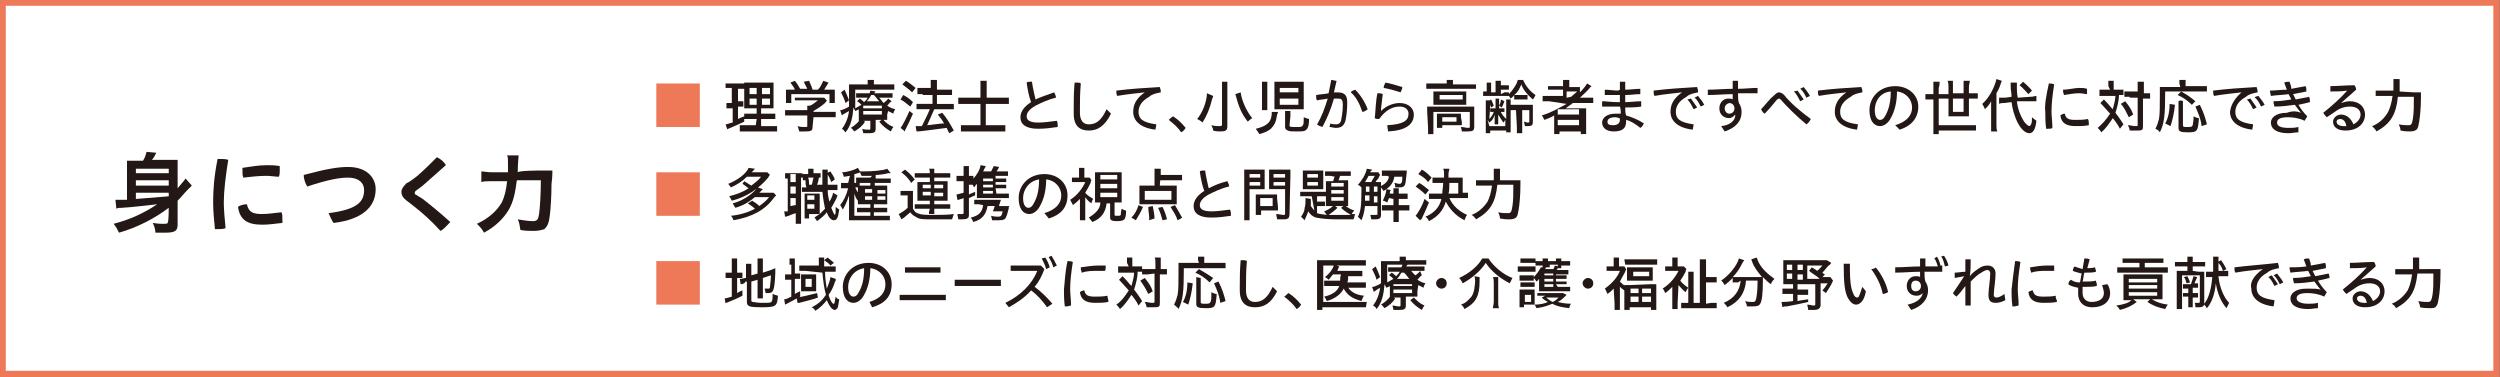 <?xml version="1.0" encoding="utf-8"?>
<!-- Generator: Adobe Illustrator 27.3.1, SVG Export Plug-In . SVG Version: 6.00 Build 0)  -->
<svg version="1.1" id="_レイヤー_2" xmlns="http://www.w3.org/2000/svg" xmlns:xlink="http://www.w3.org/1999/xlink" x="0px"
	 y="0px" viewBox="0 0 281.5 42.5" style="enable-background:new 0 0 281.5 42.5;" xml:space="preserve">
<rect x="0" y="0" width="281.5" height="42.5" fill="#808080" stroke="none"/>
<style type="text/css">
	.st0{fill:#FFFFFF;stroke:#EE7959;stroke-width:0.7;stroke-miterlimit:10;}
	.st1{fill:#EE7959;}
	.st2{fill:#231815;}
</style>
<g id="_レイヤー_1-2">
	<rect x="0.3" y="0.3" class="st0" width="280.8" height="41.8"/>
	<path class="st1" d="M78.8,9.4v4.9h-4.9V9.4H78.8z"/>
	<path class="st2" d="M82.2,9.9c-0.2,0-0.4,0-0.5,0V9.4c0.1,0,0.3,0,0.6,0h0.9c0.2,0,0.4,0,0.6,0V10c-0.1,0-0.3,0-0.5,0h-0.2v1.4
		h0.2c0.2,0,0.3,0,0.4,0V12c-0.1,0-0.3,0-0.4,0h-0.2v1.4c0.2-0.1,0.4-0.2,0.7-0.3v0.6c-0.6,0.3-0.9,0.4-1.8,0.8c0,0-0.1,0-0.1,0.1
		L81.7,14c0.2,0,0.3-0.1,0.8-0.2v-1.6h-0.3c-0.2,0-0.3,0-0.4,0v-0.6c0.1,0,0.2,0,0.4,0h0.2V9.9H82.2L82.2,9.9z M85.2,13.4h-0.8
		c-0.3,0-0.5,0-0.6,0v-0.6c0.2,0,0.3,0,0.6,0h0.8v-0.6h-0.6c-0.4,0-0.6,0-0.8,0c0-0.1,0-0.1,0-0.2v-0.6v-1.3c0-0.4,0-0.7,0-0.8
		c0.2,0,0.4,0,0.8,0h1.7c0.5,0,0.7,0,0.8,0c0,0.1,0,0.4,0,0.8v1.3c0,0.5,0,0.7,0,0.8c-0.2,0-0.4,0-0.7,0h-0.7v0.6h0.9
		c0.3,0,0.5,0,0.7,0v0.6c-0.2,0-0.3,0-0.7,0h-0.9v0.8h1.1c0.3,0,0.5,0,0.7,0v0.6c-0.2,0-0.3,0-0.7,0h-2.8c-0.3,0-0.5,0-0.7,0v-0.7
		c0.1,0,0.3,0,0.6,0h1.2L85.2,13.4L85.2,13.4z M84.4,9.9v0.7h0.8V9.9H84.4z M84.4,11.1v0.7h0.8v-0.7C85.2,11.1,84.4,11.1,84.4,11.1z
		 M85.8,10.6h0.9V9.9h-0.9V10.6z M85.8,11.8h0.9v-0.7h-0.9V11.8z"/>
	<path class="st2" d="M91.5,14.2c0,0.5-0.1,0.6-0.8,0.6c-0.2,0-0.5,0-0.7,0c-0.1-0.3-0.1-0.4-0.2-0.6c0.3,0.1,0.6,0.1,0.8,0.1
		c0.3,0,0.3,0,0.3-0.1v-1.2h-1.8c-0.3,0-0.6,0-0.7,0v-0.6c0.2,0,0.4,0,0.7,0h1.8v-0.1c0-0.1,0-0.2,0-0.4h0.3
		c0.3-0.1,0.6-0.4,0.9-0.6h-2c-0.3,0-0.5,0-0.6,0v-0.3c0.2,0,0.4,0,0.6,0h2.2c0.2,0,0.4,0,0.5,0l0.3,0.3L93,11.5c0,0-0.1,0-0.1,0.1
		c-0.6,0.5-0.8,0.6-1.3,0.9v0.1h1.8c0.3,0,0.6,0,0.7,0v0.6c-0.1,0-0.4,0-0.7,0h-1.8L91.5,14.2L91.5,14.2z M89.5,10.1
		c-0.1-0.3-0.3-0.5-0.5-0.8l0.5-0.2c0.2,0.2,0.4,0.6,0.6,0.9h0.8c-0.1-0.2-0.3-0.6-0.4-0.8l0.6-0.1c0.2,0.4,0.3,0.7,0.4,1h0.6
		c0.3-0.3,0.4-0.6,0.6-1l0.6,0.2c-0.1,0.2-0.4,0.6-0.5,0.8h0.4c0.4,0,0.5,0,0.8,0c0,0.2,0,0.3,0,0.5v0.5c0,0.1,0,0.3,0,0.5h-0.6v-1
		h-4.3v1h-0.6c0-0.1,0-0.3,0-0.5v-0.5c0-0.2,0-0.4,0-0.5c0.3,0,0.3,0,0.8,0H89.5L89.5,10.1z"/>
	<path class="st2" d="M99.9,12.9c0,0.3,0,0.4,0,0.6c-0.1,0-0.3,0-0.5,0h-0.8v1c0,0.4-0.2,0.5-0.7,0.5c-0.2,0-0.4,0-0.7,0
		c0-0.2-0.1-0.3-0.1-0.5c0.2,0.1,0.5,0.1,0.7,0.1s0.2,0,0.2-0.2v-0.8h-0.7c-0.3,0-0.4,0-0.6,0c0-0.1,0-0.2,0-0.6v-0.7
		c-0.1,0.1-0.2,0.1-0.4,0.2c-0.1-0.2-0.1-0.2-0.2-0.4c-0.1,1.2-0.3,2.1-0.9,2.8c-0.2-0.2-0.2-0.3-0.4-0.4c0.4-0.5,0.7-1.2,0.8-2
		c-0.2,0.1-0.5,0.3-0.7,0.4L94.8,13l-0.2-0.6h0.1c0.1,0,0.6-0.2,0.9-0.4v-0.9c0-1.1,0-1.3,0-1.6c0.2,0,0.4,0,0.8,0h1.3V9.4
		c0-0.2,0-0.3,0-0.4h0.7c0,0.1,0,0.2,0,0.4v0.1h1.6c0.3,0,0.6,0,0.7,0v0.6c-0.2,0-0.4,0-0.7,0h-3.7v1c0,0.3,0,0.6,0,1.1
		c0.2-0.1,0.5-0.3,0.7-0.4c-0.2-0.2-0.3-0.3-0.5-0.4l0.3-0.3c0.2,0.1,0.4,0.3,0.5,0.4c0.2-0.2,0.3-0.3,0.4-0.5H97
		c-0.3,0-0.4,0-0.6,0v-0.5c0.2,0,0.3,0,0.6,0h0.9c0.1-0.2,0.1-0.2,0.1-0.3l0.6,0.1l-0.1,0.1c0,0,0,0.1-0.1,0.1h1.5
		c0.2,0,0.5,0,0.6,0V11c-0.2,0-0.3,0-0.6,0H99c0.2,0.2,0.3,0.4,0.5,0.6c0.2-0.2,0.4-0.3,0.5-0.5l0.4,0.3c-0.3,0.2-0.3,0.3-0.5,0.5
		c0.3,0.2,0.5,0.3,0.9,0.4c-0.1,0.2-0.2,0.3-0.2,0.5c-0.2-0.1-0.4-0.2-0.6-0.3L99.9,12.9L99.9,12.9z M95.1,10.1
		c0.2,0.4,0.3,0.7,0.5,1.2l-0.4,0.3c-0.1-0.4-0.3-0.8-0.5-1.2L95.1,10.1L95.1,10.1z M97.4,13.7c-0.3,0.5-0.7,0.8-1.2,1.1
		c-0.2-0.2-0.2-0.3-0.4-0.4c0.5-0.3,0.8-0.6,1.1-1L97.4,13.7L97.4,13.7z M97.2,12.2h2.1v-0.3h-2.1V12.2z M97.2,12.9h2.1v-0.4h-2.1
		V12.9z M99,11.4c-0.2-0.2-0.3-0.4-0.6-0.7h-0.3c-0.1,0.2-0.3,0.5-0.5,0.7H99L99,11.4z M99.4,13.4c0.3,0.4,0.7,0.7,1.2,0.9
		c-0.1,0.1-0.2,0.3-0.3,0.5c-0.5-0.3-0.9-0.6-1.3-1.1L99.4,13.4L99.4,13.4z"/>
	<path class="st2" d="M101.7,10.7c0.4,0.2,0.7,0.4,1.1,0.8l-0.3,0.5c-0.4-0.3-0.7-0.6-1.1-0.8L101.7,10.7L101.7,10.7z M102.8,12.8
		c-0.2,0.5-0.5,1.1-0.8,1.7c0,0-0.1,0.1-0.1,0.3l-0.5-0.4c0.2-0.2,0.7-1.2,1-1.9L102.8,12.8L102.8,12.8z M102,9.1
		c0.4,0.2,0.7,0.5,1.1,0.8l-0.4,0.5c-0.3-0.3-0.7-0.6-1.1-0.9L102,9.1L102,9.1z M103.9,10.6c-0.2,0-0.5,0-0.6,0V9.9
		c0.1,0,0.4,0,0.7,0h0.8V9.7c0-0.3,0-0.5,0-0.7h0.7c0,0.2,0,0.4,0,0.7v0.4h1.1c0.2,0,0.5,0,0.6,0v0.6c-0.1,0-0.4,0-0.6,0h-1.1v1h1.3
		c0.2,0,0.5,0,0.6,0v0.6c-0.1,0-0.4,0-0.6,0h-1.6c-0.3,0.7-0.5,1.1-0.8,1.8c0.9-0.1,1.5-0.2,1.9-0.2c-0.2-0.4-0.4-0.6-0.7-1l0.5-0.2
		c0.5,0.6,0.8,1.1,1.3,2l-0.5,0.3c-0.2-0.3-0.2-0.4-0.3-0.6c-0.7,0.1-1.5,0.2-2.3,0.3s-0.9,0.1-1.1,0.1l-0.1-0.6c0.1,0,0.1,0,0.2,0
		s0.3,0,0.5,0c0.3-0.6,0.7-1.4,0.9-1.9h-0.8c-0.2,0-0.5,0-0.7,0v-0.6c0.1,0,0.4,0,0.7,0h1.1v-1h-1.1V10.6z"/>
	<path class="st2" d="M110.4,9.8c0-0.3,0-0.5,0-0.7h0.7c0,0.2,0,0.4,0,0.7v1.2h1.7c0.3,0,0.6,0,0.8,0v0.7c-0.2,0-0.5,0-0.8,0h-1.8
		v2.4h1.4c0.4,0,0.6,0,0.8,0v0.7c-0.2,0-0.4,0-0.8,0h-3.4c-0.4,0-0.6,0-0.8,0v-0.7c0.2,0,0.4,0,0.8,0h1.4v-2.4h-1.6
		c-0.4,0-0.6,0-0.9,0V11c0.2,0,0.5,0,0.9,0h1.6V9.8L110.4,9.8z"/>
	<path class="st2" d="M118.7,10.4c0.1,0.2,0.2,0.4,0.2,0.6c-0.9,0.2-1.7,0.6-2.3,0.9c-0.7,0.4-1,0.8-1,1.2s0.3,0.7,1.3,0.7
		c0.6,0,1.4-0.1,2.1-0.2c0.1,0.2,0.1,0.4,0.1,0.6c0,0.1,0,0.1,0,0.1c-0.7,0.1-1.4,0.2-2.2,0.2c-1.4,0-2-0.5-2-1.3
		c0-0.6,0.4-1.2,1.2-1.7c-0.2-0.5-0.4-1.4-0.5-2.2c0.1-0.1,0.3-0.1,0.5-0.1c0.1,0,0.1,0,0.1,0c0.1,0.8,0.3,1.5,0.4,2
		C117.2,10.9,117.9,10.7,118.7,10.4L118.7,10.4z"/>
	<path class="st2" d="M120.9,12.2c0-0.8,0-1.8,0.1-2.9c0.1,0,0.2,0,0.3,0s0.3,0,0.4,0.1c-0.1,1.1-0.1,2.1-0.1,2.9v0.4
		c0,0.9,0.4,1.3,1,1.3c0.8,0,1.4-0.4,2-1.7l0.5,0.5c-0.7,1.4-1.5,1.9-2.5,1.9s-1.7-0.5-1.7-1.9V12.2L120.9,12.2z"/>
	<path class="st2" d="M128.9,10.4c-0.8,0.1-2,0.2-3.1,0.4c-0.1-0.2-0.1-0.3-0.1-0.5v-0.1c1.6-0.2,3.2-0.3,4.9-0.4
		c0,0.1,0.1,0.3,0.1,0.4c0,0.1,0,0.1,0,0.2c-0.5,0.1-1,0.2-1.3,0.5c-0.9,0.5-1.2,1.1-1.2,1.7c0,0.8,0.5,1.2,2,1.4V14
		c0,0.2-0.1,0.5-0.1,0.6c-1.7-0.2-2.5-1-2.5-2C127.6,11.8,127.9,11.1,128.9,10.4L128.9,10.4L128.9,10.4z"/>
	<path class="st2" d="M132.1,13.1c0.6,0.4,1,0.8,1.4,1.3c-0.1,0.2-0.3,0.4-0.5,0.5c-0.4-0.6-0.9-1-1.4-1.4
		C131.7,13.4,131.9,13.2,132.1,13.1z"/>
	<path class="st2" d="M136.6,10.8c0,0.1,0,0.1-0.1,0.3c-0.3,1.2-0.6,1.9-1.1,2.7c-0.2-0.2-0.4-0.3-0.6-0.4c0.6-0.7,1.1-2,1.1-2.9
		L136.6,10.8L136.6,10.8L136.6,10.8z M138.2,9.2c0,0.1,0,0.4,0,0.7v4.3c0,0.5-0.2,0.6-0.8,0.6c-0.2,0-0.5,0-0.8-0.1
		c0-0.2-0.1-0.4-0.2-0.6c0.4,0.1,0.7,0.1,0.9,0.1s0.3,0,0.3-0.2V9.9c0-0.3,0-0.6,0-0.7H138.2L138.2,9.2z M139.7,10.4
		c0.1,0.9,0.7,2.2,1.3,2.9c-0.3,0.2-0.3,0.2-0.5,0.4c-0.7-0.9-1-1.6-1.4-3.1L139.7,10.4L139.7,10.4z"/>
	<path class="st2" d="M143.9,12.6c0,0.1,0,0.1-0.1,0.3c-0.1,0.8-0.3,1.2-0.7,1.6c-0.4,0.3-0.6,0.4-1.3,0.6c-0.1-0.2-0.2-0.3-0.4-0.6
		c1.3-0.3,1.8-0.8,1.8-1.8c0-0.1,0-0.1,0-0.1H143.9L143.9,12.6z M142.1,12.4c0-0.2,0-0.4,0-0.7V9.9c0-0.2,0-0.5,0-0.7h0.6
		c0,0.2,0,0.3,0,0.6v2c0,0.3,0,0.5,0,0.6C142.7,12.4,142.1,12.4,142.1,12.4z M146.8,11.7c0,0.3,0,0.5,0,0.6c-0.2,0-0.4,0-0.7,0h-1.9
		c-0.4,0-0.6,0-0.7,0c0-0.2,0-0.4,0-0.7V9.9c0-0.3,0-0.5,0-0.7c0.2,0,0.4,0,0.7,0h1.9c0.3,0,0.6,0,0.7,0c0,0.2,0,0.3,0,0.6V11.7
		L146.8,11.7z M144.1,10.4h2.1V9.9h-2.1V10.4z M144.1,11.8h2.1v-0.7h-2.1V11.8z M145.2,14.1c0,0.2,0.1,0.2,0.8,0.2
		c0.5,0,0.6,0,0.7-0.2c0.1-0.1,0.1-0.4,0.1-0.7v-0.2c0.2,0.1,0.3,0.1,0.6,0.2c0,0.7-0.1,1-0.3,1.2s-0.4,0.2-1.2,0.2
		c-0.4,0-0.7,0-0.9-0.1s-0.3-0.2-0.3-0.4v-1.2c0-0.3,0-0.4,0-0.6h0.6c0,0.1,0,0.3,0,0.6L145.2,14.1L145.2,14.1z"/>
	<path class="st2" d="M149.8,13.9c0.2,0.1,0.5,0.1,0.7,0.1s0.4-0.1,0.5-0.4c0.1-0.5,0.2-1.1,0.2-1.8c0-0.5-0.1-0.7-0.5-0.7
		c-0.1,0-0.3,0-0.5,0c-0.3,1.1-0.8,2.3-1.3,3.2c-0.2-0.1-0.4-0.1-0.6-0.3c0.5-0.8,0.9-1.9,1.2-2.9c-0.4,0.1-0.8,0.1-1.2,0.2
		c-0.1-0.1-0.1-0.3-0.1-0.5v-0.1c0.5-0.1,1-0.1,1.4-0.2c0.1-0.5,0.2-1,0.3-1.5c0.2,0,0.4,0.1,0.6,0.1c-0.1,0.4-0.2,0.9-0.3,1.3
		c0.1,0,0.3,0,0.4,0c0.9,0,1.1,0.4,1.1,1.2s-0.1,1.5-0.2,2c-0.2,0.6-0.5,0.8-1.1,0.8c-0.2,0-0.5-0.1-0.7-0.1L149.8,13.9L149.8,13.9z
		 M152.6,10.1c0.6,0.6,1.1,1.4,1.4,2.2c-0.1,0.1-0.4,0.3-0.6,0.3c-0.3-0.9-0.7-1.7-1.3-2.2C152.2,10.2,152.4,10.2,152.6,10.1
		L152.6,10.1z"/>
	<path class="st2" d="M156.2,14.1c1.8-0.1,2.4-0.5,2.4-1.3c0-0.4-0.3-0.8-1-0.8c-0.8,0-1.6,0.4-2.3,1.4c-0.2,0-0.4,0-0.5-0.1
		c0.1-0.9,0.1-1.9,0.3-2.8h0.1c0.2,0,0.3,0,0.5,0.1c-0.1,0.9-0.2,1.5-0.2,1.9l0,0c0.6-0.6,1.4-0.9,2.1-0.9c1,0,1.6,0.6,1.6,1.3
		c0,1.1-0.9,1.8-2.9,1.9L156.2,14.1L156.2,14.1z M157.9,9.8c0,0.2-0.1,0.4-0.2,0.6c-0.6-0.2-1.3-0.4-1.9-0.5c0-0.2,0.1-0.4,0.2-0.6
		C156.6,9.4,157.2,9.6,157.9,9.8L157.9,9.8z"/>
	<path class="st2" d="M162.9,9.4c0-0.2,0-0.3,0-0.4h0.7c0,0.1,0,0.2,0,0.4v0.1h1.9c0.3,0,0.5,0,0.7,0v0.5c-0.2,0-0.4,0-0.6,0h-4.4
		c-0.3,0-0.4,0-0.6,0V9.4c0.2,0,0.4,0,0.7,0h1.8H162.9L162.9,9.4z M160.7,12.6c0-0.2,0-0.4,0-0.6c0.2,0,0.4,0,0.6,0h4.1
		c0.3,0,0.5,0,0.6,0c0,0.2,0,0.3,0,0.6v1.6c0,0.5-0.1,0.6-0.8,0.6c-0.1,0-0.3,0-0.3,0c-0.1,0-0.2,0-0.3,0c0-0.2-0.1-0.4-0.1-0.5
		c0.3,0,0.6,0.1,0.8,0.1c0.1,0,0.2,0,0.2-0.1v-1.7h-4.1v1.8c0,0.3,0,0.5,0,0.7h-0.6c0-0.1,0-0.4,0-0.7L160.7,12.6L160.7,12.6z
		 M161.4,10.8c0-0.2,0-0.3,0-0.5c0.2,0,0.3,0,0.6,0h2.5c0.2,0,0.4,0,0.6,0c0,0.2,0,0.3,0,0.5v0.5c0,0.3,0,0.3,0,0.5
		c-0.1,0-0.3,0-0.6,0h-2.5c-0.2,0-0.4,0-0.6,0c0-0.1,0-0.2,0-0.5V10.8z M164.6,13.7c0,0.3,0,0.3,0,0.4c-0.1,0-0.3,0-0.6,0h-1.6v0.3
		h-0.6c0-0.1,0-0.2,0-0.5v-0.7c0-0.2,0-0.3,0-0.4c0.1,0,0.3,0,0.5,0h1.7c0.2,0,0.4,0,0.5,0c0,0.1,0,0.2,0,0.4L164.6,13.7L164.6,13.7
		z M162.1,11.2h2.6v-0.5h-2.6V11.2z M162.4,13.7h1.6v-0.5h-1.6V13.7z"/>
	<path class="st2" d="M169.4,10.4c0.2,0,0.4,0,0.5,0v0.2c0.4-0.4,0.9-1.1,1-1.6h0.6c0.3,0.7,0.8,1.3,1.4,1.7
		c-0.1,0.2-0.2,0.4-0.3,0.5c-0.6-0.5-1.1-1.1-1.3-1.7c-0.2,0.5-0.4,0.9-0.8,1.2c0.1,0,0.2,0,0.5,0h0.5c0.3,0,0.4,0,0.5,0v0.5
		c-0.1,0-0.2,0-0.5,0h-0.5c-0.3,0-0.4,0-0.5,0v-0.5c-0.1,0.2-0.2,0.2-0.4,0.4c-0.1-0.1-0.1-0.2-0.2-0.3c-0.1,0-0.3,0-0.5,0h-1.8
		c-0.3,0-0.4,0-0.6,0v-0.5c0.1,0,0.3,0,0.4,0V9.9c0-0.2,0-0.4,0-0.6h0.5c0,0.2,0,0.2,0,0.6v0.5h0.5V9.7c0-0.3,0-0.4,0-0.6h0.6
		c0,0.2,0,0.3,0,0.5h0.4c0.2,0,0.3,0,0.5,0v0.5c-0.1,0-0.3,0-0.5,0h-0.4v0.5L169.4,10.4L169.4,10.4z M167.7,13.4
		c0.2-0.2,0.4-0.5,0.5-0.8H168c-0.1,0-0.2,0-0.2,0v-0.4c0.1,0,0.1,0,0.2,0h0.4v-0.6c0-0.2,0-0.4,0-0.5h0.4c0,0.1,0,0.3,0,0.5v0.6
		h0.4c0.1,0,0.2,0,0.2,0v0.4c-0.1,0-0.1,0-0.2,0h-0.2c0.1,0.3,0.4,0.6,0.6,0.8v-1.6c0-0.2,0-0.5,0-0.6h0.5c0,0.2,0,0.3,0,0.6v2.4
		c0,0.4,0,0.5,0,0.7h-0.5v-0.2h-1.8V15h-0.5c0-0.2,0-0.4,0-0.7v-2.4c0-0.3,0-0.5,0-0.6h0.5c0,0.1,0,0.4,0,0.6L167.7,13.4L167.7,13.4
		z M167.7,14.2h1.8v-0.7c-0.1,0.1-0.1,0.2-0.2,0.3c-0.2-0.2-0.4-0.6-0.6-0.9v0.2c0,0.1,0,0.2,0,0.4v0.2c0,0.1,0,0.2,0,0.3h-0.4
		c0-0.1,0-0.2,0-0.3v-0.2c0-0.2,0-0.4,0-0.6c-0.1,0.4-0.3,0.7-0.6,0.9c-0.1-0.1-0.1-0.2-0.2-0.3L167.7,14.2L167.7,14.2z M167.9,11.2
		c0.1,0.2,0.2,0.4,0.3,0.7l-0.3,0.2c-0.1-0.3-0.1-0.5-0.3-0.7L167.9,11.2z M169.4,11.4c-0.1,0.3-0.2,0.5-0.3,0.7l-0.3-0.2
		c0.1-0.2,0.2-0.4,0.2-0.7L169.4,11.4L169.4,11.4z M170.7,12.4c-0.2,0-0.4,0-0.6,0v-0.6c0.2,0,0.3,0,0.6,0h1.3c0.3,0,0.5,0,0.6,0
		c0,0.1,0,0.4,0,0.6v1.3c0,0.4-0.1,0.5-0.6,0.5c0,0-0.1,0-0.2,0h-0.1c0-0.2-0.1-0.4-0.1-0.5c0.1,0,0.3,0.1,0.4,0.1
		c0.1,0,0.2,0,0.2-0.1v-1.3h-0.8v1.9c0,0.4,0,0.6,0,0.7h-0.6c0-0.2,0-0.4,0-0.7L170.7,12.4L170.7,12.4L170.7,12.4z"/>
	<path class="st2" d="M174.4,11.4c-0.3,0-0.6,0-0.7,0v-0.6c0.1,0,0.4,0,0.8,0h1.5v-0.7h-1c-0.3,0-0.5,0-0.7,0V9.7c0.1,0,0.4,0,0.7,0
		h1V9.6c0-0.2,0-0.4,0-0.6h0.7c0,0.1,0,0.3,0,0.6v0.2h0.5c0.3,0,0.6,0,0.7,0v0.6c0.4-0.4,0.7-0.8,0.8-1l0.5,0.3
		c-0.1,0.1-0.1,0.1-0.2,0.2c-0.3,0.4-0.7,0.7-1.1,1.1h0.8c0.3,0,0.6,0,0.7,0v0.6c-0.2,0-0.5,0-0.8,0h-1.5c-0.2,0.2-0.6,0.4-0.8,0.6
		h0.1c0.2,0,0.3,0,0.5,0h1c0.3,0,0.5,0,0.7,0c0,0.2,0,0.3,0,0.7v1.5c0,0.3,0,0.6,0,0.7h-0.6v-0.3h-2.4v0.3h-0.6c0-0.2,0-0.4,0-0.7
		v-1c0-0.2,0-0.2,0-0.4c-0.3,0.2-0.6,0.3-1.1,0.5c-0.1-0.2-0.2-0.4-0.3-0.5c1-0.3,1.9-0.8,2.8-1.3L174.4,11.4L174.4,11.4z
		 M175.4,12.9h2.4v-0.6h-2.4V12.9z M175.4,14.1h2.4v-0.6h-2.4V14.1z M176.9,10.9c0.2-0.2,0.5-0.4,0.7-0.6c-0.2,0-0.3,0-0.6,0h-0.6
		v0.7L176.9,10.9L176.9,10.9z"/>
	<path class="st2" d="M182.4,10.1c0-0.3,0-0.6,0-0.9c0.1,0,0.2,0,0.3,0s0.2,0,0.3,0c0,0.3,0,0.6,0,0.9c0.6,0,1.1-0.1,1.7-0.1
		c0,0.1,0,0.2,0,0.4c0,0.1,0,0.2,0,0.2c-0.6,0-1.1,0.1-1.7,0.1c0,0.3,0,0.6,0,0.8c0.6,0,1.2-0.1,1.8-0.1c0,0.1,0,0.2,0,0.4
		c0,0.1,0,0.2,0,0.2c-0.6,0.1-1.2,0.1-1.8,0.1c0,0.3,0,0.6,0.1,0.9c0.7,0.2,1.4,0.5,2,0.9c-0.1,0.2-0.2,0.4-0.4,0.5
		c-0.5-0.4-1.1-0.8-1.6-0.9c0,0.1,0,0.1,0,0.2c0,0.8-0.5,1.1-1.4,1.1c-0.8,0-1.3-0.4-1.3-1c0-0.5,0.5-1,1.5-1c0.2,0,0.4,0,0.6,0
		c0-0.3,0-0.5-0.1-0.8h-0.3c-0.7,0-1.2,0-1.7,0c0-0.1,0-0.2,0-0.3s0-0.2,0-0.3c0.5,0,1,0.1,1.7,0.1h0.3c0-0.2,0-0.5,0-0.8h-0.2
		c-0.5,0-1,0-1.5,0c0-0.1,0-0.2,0-0.3s0-0.2,0-0.3c0.5,0,1,0.1,1.5,0.1L182.4,10.1L182.4,10.1z M181.9,13.2c-0.6,0-0.9,0.2-0.9,0.5
		s0.2,0.4,0.6,0.4c0.5,0,0.8-0.2,0.8-0.6c0-0.1,0-0.1,0-0.2C182.4,13.4,182.2,13.2,181.9,13.2z"/>
	<path class="st2" d="M189.4,10.4c-0.8,0.1-2,0.2-3.1,0.4c-0.1-0.2-0.1-0.3-0.1-0.5v-0.1c1.6-0.2,3.2-0.3,4.9-0.4
		c0,0.1,0.1,0.3,0.1,0.4c0,0.1,0,0.1,0,0.2c-0.5,0.1-1,0.2-1.3,0.5c-0.9,0.5-1.2,1.1-1.2,1.7c0,0.8,0.5,1.2,2,1.4V14
		c0,0.2-0.1,0.5-0.1,0.6c-1.7-0.2-2.5-1-2.5-2C188.1,11.8,188.4,11.1,189.4,10.4L189.4,10.4L189.4,10.4z M190.4,11.1
		c0.2,0.3,0.5,0.7,0.7,1l-0.4,0.2c-0.2-0.4-0.4-0.8-0.7-1.1L190.4,11.1L190.4,11.1z M191.2,10.8c0.2,0.3,0.5,0.6,0.7,1l-0.4,0.2
		c-0.2-0.4-0.4-0.8-0.7-1L191.2,10.8L191.2,10.8z"/>
	<path class="st2" d="M195.4,12.9c-0.2,0.2-0.4,0.4-0.7,0.4c-0.6,0-1.1-0.4-1.1-1.1c0-0.6,0.4-1.1,1-1.1c0.2,0,0.4,0,0.5,0.1
		c0-0.2,0-0.4,0-0.6c-0.9,0-1.9,0.1-2.8,0.1c0-0.1,0-0.2,0-0.4c0-0.1,0-0.2,0-0.2c0.9,0,1.9-0.1,2.8-0.1c0-0.3,0-0.6,0-0.9
		c0.1,0,0.2,0,0.3,0s0.2,0,0.3,0c0,0.3,0,0.6,0,0.9c0.7,0,1.5-0.1,2.2-0.1c0,0.1,0,0.2,0,0.3s0,0.2,0,0.3c-0.7,0-1.4,0-2.2,0
		c0,0.4,0,0.8,0.1,1.1c0.2,0.3,0.3,0.6,0.3,1c0,1.1-0.7,1.8-1.9,2.2l-0.4-0.6C194.8,14.1,195.4,13.6,195.4,12.9L195.4,12.9
		L195.4,12.9z M194.2,12.2c0,0.4,0.3,0.6,0.5,0.6c0.3,0,0.6-0.2,0.6-0.6c0-0.3-0.2-0.6-0.6-0.6C194.4,11.7,194.2,11.9,194.2,12.2z"
		/>
	<path class="st2" d="M199.7,10.8c0.2-0.2,0.4-0.4,0.6-0.4c0.2,0,0.4,0.1,0.6,0.3c0.7,0.9,1.9,1.9,3,2.7c-0.1,0.2-0.3,0.5-0.5,0.6
		c-1.1-0.9-2.2-2-2.9-2.8c-0.1-0.1-0.1-0.1-0.2-0.1s-0.1,0.1-0.2,0.1c-0.4,0.5-0.9,1.1-1.4,1.6c-0.2-0.1-0.3-0.3-0.4-0.5
		C198.7,11.9,199.2,11.2,199.7,10.8L199.7,10.8z M202.4,10.2c0.2,0.3,0.5,0.7,0.7,1l-0.4,0.2c-0.2-0.4-0.4-0.8-0.7-1.1L202.4,10.2
		L202.4,10.2z M203.1,9.8c0.2,0.3,0.5,0.6,0.7,1l-0.4,0.2c-0.2-0.4-0.4-0.8-0.7-1L203.1,9.8L203.1,9.8z"/>
	<path class="st2" d="M207.9,10.4c-0.8,0.1-2,0.2-3.1,0.4c-0.1-0.2-0.1-0.3-0.1-0.5v-0.1c1.6-0.2,3.2-0.3,4.9-0.4
		c0,0.1,0.1,0.3,0.1,0.4c0,0.1,0,0.1,0,0.2c-0.5,0.1-1,0.2-1.3,0.5c-0.9,0.5-1.2,1.1-1.2,1.7c0,0.8,0.5,1.2,2,1.4V14
		c0,0.2-0.1,0.5-0.1,0.6c-1.7-0.2-2.5-1-2.5-2C206.6,11.8,206.9,11.1,207.9,10.4L207.9,10.4L207.9,10.4z"/>
	<path class="st2" d="M213.4,14.1c1.3-0.4,1.9-1.1,1.9-2s-0.7-1.7-1.7-1.8c0,1.3-0.3,2.3-0.7,3c-0.3,0.6-0.8,0.9-1.2,0.9
		c-0.7,0-1.2-0.6-1.2-1.8c0-1.4,1.1-2.7,2.9-2.7c1.5,0,2.6,1,2.6,2.3s-0.8,2.2-2.1,2.6L213.4,14.1L213.4,14.1z M211.1,12.4
		c0,0.8,0.3,1.1,0.6,1.1c0.2,0,0.4-0.1,0.6-0.5c0.4-0.7,0.6-1.6,0.6-2.7C211.7,10.4,211.1,11.4,211.1,12.4L211.1,12.4z"/>
	<path class="st2" d="M217.7,9.9c0-0.3,0-0.5,0-0.7h0.7c0,0.2,0,0.4-0.1,0.7v0.7h1.1V9.8c0-0.2,0-0.5-0.1-0.7h0.6c0,0.2,0,0.4,0,0.7
		v0.7h1.2V9.8c0-0.3,0-0.5,0-0.7h0.7c0,0.2-0.1,0.4-0.1,0.7v0.7h0.3c0.3,0,0.5,0,0.7,0v0.6c-0.2,0-0.4,0-0.7,0h-0.3v1.4
		c0,0.2,0,0.4,0,0.6c-0.1,0-0.2,0-0.5,0h-1.3c-0.2,0-0.4,0-0.5,0c0-0.1,0-0.3,0-0.5v-1.5h-1.1v3h3.4c0.3,0,0.6,0,0.8,0v0.6
		c-0.2,0-0.5,0-0.8,0h-3.4v0.4h-0.6c0-0.2,0-0.5,0-0.9v-3h-0.2c-0.3,0-0.5,0-0.7,0v-0.6c0.2,0,0.4,0,0.7,0h0.2L217.7,9.9L217.7,9.9z
		 M219.9,11.1v1.5h1.2v-1.5H219.9z"/>
	<path class="st2" d="M224.2,12.2c0-0.3,0-0.5,0-0.8c-0.2,0.4-0.4,0.6-0.7,0.9c-0.1-0.3-0.2-0.4-0.3-0.6c0.8-0.7,1.4-1.9,1.6-2.8
		l0.6,0.2c-0.2,0.6-0.3,0.9-0.6,1.4V14c0,0.3,0,0.6,0.1,0.8h-0.7c0-0.2,0-0.4,0-0.8L224.2,12.2L224.2,12.2z M227.1,11.4
		c0.1,0.9,0.4,1.6,0.7,2.1c0.2,0.4,0.6,0.7,0.7,0.7c0.1,0,0.1-0.1,0.2-0.2c0.1-0.2,0.1-0.5,0.1-0.8c0.2,0.2,0.4,0.3,0.5,0.4
		c-0.1,1-0.4,1.4-0.8,1.4c-0.5,0-1.1-0.6-1.5-1.6c-0.2-0.5-0.4-1.1-0.5-1.9l-0.8,0.1c-0.3,0-0.4,0-0.6,0.1V11c0.1,0,0.1,0,0.2,0
		c0.1,0,0.3,0,0.5,0l0.7-0.1c0-0.5-0.1-0.7-0.1-1.2c0-0.2,0-0.3,0-0.4h0.7c0,0.1,0,0.2,0,0.5s0,0.7,0.1,1.2l1.4-0.1
		c0.4,0,0.5-0.1,0.7-0.1v0.6c-0.1,0-0.1,0-0.2,0c-0.1,0-0.3,0-0.5,0L227.1,11.4L227.1,11.4z M227.8,9.2c0.3,0.3,0.6,0.5,1,1
		l-0.4,0.4c-0.2-0.2-0.7-0.8-1-1L227.8,9.2L227.8,9.2z"/>
	<path class="st2" d="M230.7,9.4c0.2,0,0.4,0,0.6,0.1c-0.2,1.3-0.3,2.2-0.3,3.1c0,0.5,0.1,1.1,0.1,1.8c-0.1,0.1-0.3,0.1-0.5,0.1
		c-0.1,0-0.1,0-0.2,0c-0.1-0.7-0.1-1.4-0.1-1.9C230.2,11.8,230.4,10.8,230.7,9.4L230.7,9.4L230.7,9.4z M235.2,13.9
		c0,0.1,0,0.1,0,0.2c-0.5,0.1-1,0.1-1.5,0.1c-1.1,0-1.6-0.4-1.7-1.2c0.1-0.1,0.3-0.2,0.5-0.2c0.1,0.6,0.5,0.7,1.2,0.7
		c0.4,0,0.9,0,1.4-0.1C235.2,13.6,235.2,13.7,235.2,13.9L235.2,13.9z M234.1,9.9c0.3,0,0.6,0,0.9,0.1c0,0.1,0,0.2,0,0.2
		c0,0.1,0,0.3,0,0.4c-0.2,0-0.5-0.1-0.9-0.1c-0.5,0-1.1,0.1-1.7,0.2c0-0.1-0.1-0.3-0.1-0.4c0-0.1,0-0.1,0-0.2
		C232.9,10.1,233.6,9.9,234.1,9.9L234.1,9.9z"/>
	<path class="st2" d="M237.4,9.7c0-0.3,0-0.5,0-0.6h0.6c0,0.2,0,0.3,0,0.6v0.4h0.5c0.3,0,0.4,0,0.6,0v0.6c-0.1,0-0.3,0-0.5,0
		c0,0.6-0.2,1.4-0.4,2c0.3,0.4,0.6,0.8,0.9,1.3l-0.4,0.5c-0.2-0.4-0.4-0.7-0.8-1.2c-0.4,0.6-0.8,1.2-1.3,1.6
		c-0.1-0.2-0.2-0.3-0.4-0.5c0.5-0.4,1-1,1.4-1.6c-0.3-0.3-0.7-0.8-1.1-1.2l0.4-0.4c0.6,0.6,0.6,0.7,1,1.1c0.1-0.4,0.3-1.1,0.3-1.5
		H237c-0.2,0-0.4,0-0.6,0v-0.7c0.2,0,0.4,0,0.6,0h0.6L237.4,9.7L237.4,9.7z M239.3,11.4c0.4,0.5,0.7,0.9,0.9,1.5l-0.5,0.3
		c-0.3-0.6-0.5-1.1-0.9-1.5L239.3,11.4L239.3,11.4z M239.8,10.9c-0.3,0-0.4,0-0.6,0v-0.6c0.1,0,0.3,0,0.6,0h0.9V9.9
		c0-0.4,0-0.6,0-0.7h0.7c0,0.1,0,0.4,0,0.7v0.6h0.1c0.2,0,0.5,0,0.6,0v0.6c0,0,0,0-0.1,0h-0.1c-0.1,0-0.3,0-0.5,0h-0.1v3
		c0,0.3,0,0.4-0.1,0.5s-0.3,0.1-0.7,0.1c-0.2,0-0.4,0-0.7,0c0-0.2-0.1-0.4-0.2-0.6c0.3,0,0.6,0.1,0.8,0.1c0.3,0,0.3,0,0.3-0.1v-3.1
		H239.8L239.8,10.9z"/>
	<path class="st2" d="M245.4,9.4c0-0.2,0-0.2,0-0.4h0.7c0,0.1,0,0.2,0,0.4v0.3h1.7c0.3,0,0.6,0,0.7,0v0.6c-0.2,0-0.4,0-0.7,0h-4
		c0,2.7-0.1,3.6-0.6,4.6c-0.1-0.2-0.3-0.3-0.5-0.4c0.2-0.4,0.3-0.7,0.4-1.1c0.1-0.5,0.1-1.4,0.1-2.7c0-0.4,0-0.6,0-0.9
		c0.2,0,0.4,0,0.7,0h1.6L245.4,9.4L245.4,9.4z M243.8,13.9c0.3-0.5,0.5-1.3,0.5-2.2l0.6,0.1c-0.1,1-0.3,1.8-0.5,2.4L243.8,13.9
		L243.8,13.9z M246.8,11.8c-0.4-0.4-0.9-0.8-1.6-1.1l0.4-0.4c0.7,0.4,1,0.6,1.6,1.1L246.8,11.8L246.8,11.8z M245.8,11.4
		c0,0.1,0,0.3,0,0.6v2.1c0,0.2,0.1,0.2,0.5,0.2s0.5,0,0.6-0.2c0-0.1,0.1-0.5,0.1-0.9v-0.1c0.2,0.1,0.4,0.2,0.6,0.2
		c-0.1,1.5-0.2,1.6-1.2,1.6c-0.9,0-1.1-0.1-1.1-0.5v-2.4c0-0.3,0-0.4,0-0.6C245.3,11.3,245.8,11.3,245.8,11.4z M247.9,14.2
		c-0.1-0.9-0.4-1.5-0.7-2.2l0.5-0.2c0.4,0.8,0.6,1.4,0.8,2.2L247.9,14.2L247.9,14.2z"/>
	<path class="st2" d="M252.4,10.4c-0.8,0.1-2,0.2-3.1,0.4c-0.1-0.2-0.1-0.3-0.1-0.5v-0.1c1.6-0.2,3.2-0.3,4.9-0.4
		c0,0.1,0.1,0.3,0.1,0.4c0,0.1,0,0.1,0,0.2c-0.5,0.1-1,0.2-1.3,0.5c-0.9,0.5-1.2,1.1-1.2,1.7c0,0.8,0.5,1.2,2,1.4V14
		c0,0.2-0.1,0.5-0.1,0.6c-1.7-0.2-2.5-1-2.5-2C251.2,11.8,251.6,11.1,252.4,10.4L252.4,10.4L252.4,10.4z M253.4,11.1
		c0.2,0.3,0.5,0.7,0.7,1l-0.4,0.2c-0.2-0.4-0.4-0.8-0.7-1.1L253.4,11.1L253.4,11.1z M254.3,10.8c0.2,0.3,0.5,0.6,0.7,1l-0.4,0.2
		c-0.2-0.4-0.4-0.8-0.7-1C253.8,10.9,254.3,10.8,254.3,10.8z"/>
	<path class="st2" d="M259.1,12.7c-0.2-0.2-0.4-0.5-0.7-0.9c-0.7,0.1-1.5,0.2-2.3,0.2c0-0.1-0.1-0.3-0.1-0.5v-0.1
		c0.7,0,1.4-0.1,2-0.2c-0.1-0.2-0.2-0.4-0.3-0.6c-0.7,0.1-1.3,0.1-2,0.2c0-0.1-0.1-0.4-0.1-0.5v-0.1c0.6,0,1.2-0.1,1.9-0.1
		c-0.1-0.3-0.2-0.5-0.3-0.8c0.2-0.1,0.4-0.1,0.6-0.1c0.1,0.3,0.2,0.5,0.2,0.8c0.5-0.1,1.1-0.2,1.6-0.3c0.1,0.1,0.1,0.4,0.1,0.6
		c-0.5,0.1-1,0.2-1.5,0.3c0.1,0.2,0.2,0.4,0.3,0.6c0.5-0.1,1-0.2,1.5-0.3c0.1,0.2,0.1,0.4,0.1,0.6c-0.4,0.1-0.8,0.2-1.3,0.3
		c0.3,0.5,0.6,0.9,1,1.3c-0.1,0.2-0.2,0.3-0.3,0.5c-0.6-0.3-1.3-0.4-1.9-0.4c-1,0-1.2,0.3-1.2,0.6c0,0.4,0.4,0.6,1.3,0.6
		c0.3,0,0.7,0,1.1-0.1c0,0.1,0,0.2,0,0.4c0,0.1,0,0.2,0,0.2c-0.4,0-0.7,0.1-1.1,0.1c-1.4,0-2-0.5-2-1.2c0-0.5,0.5-1.1,1.8-1.1
		C258.3,12.4,258.8,12.6,259.1,12.7L259.1,12.7L259.1,12.7z"/>
	<path class="st2" d="M263.6,11.6c0.3-0.1,0.7-0.2,1-0.2c1,0,1.7,0.6,1.7,1.5c0,1-0.8,1.8-2.2,1.8c-0.9,0-1.4-0.4-1.4-1
		c0-0.4,0.4-0.8,0.9-0.8c0.6,0,1.1,0.4,1.4,1.1c0.4-0.2,0.8-0.6,0.8-1.1s-0.4-0.9-1.2-0.9c-0.6,0-1.2,0.2-1.7,0.6
		c-0.3,0.2-0.6,0.4-0.9,0.6c-0.1-0.1-0.3-0.3-0.4-0.5c1-0.8,1.9-1.6,2.7-2.5l0,0c-0.6,0.1-1.2,0.1-1.9,0.1c0-0.1,0-0.3,0-0.4
		c0-0.1,0-0.1,0-0.2c0.8,0,1.7-0.1,2.7-0.1c0.1,0.1,0.2,0.3,0.2,0.5L263.6,11.6L263.6,11.6L263.6,11.6z M263.5,13.4
		c-0.2,0-0.4,0.1-0.4,0.3c0,0.3,0.3,0.5,0.8,0.5c0.1,0,0.2,0,0.3,0C264.1,13.6,263.8,13.4,263.5,13.4L263.5,13.4z"/>
	<path class="st2" d="M271.8,10.4c0.4,0,0.6,0,0.8,0c0,0.2,0,0.3,0,0.5c0,1.2-0.1,2.2-0.2,2.8c-0.1,0.5-0.1,0.7-0.3,0.9
		c-0.1,0.1-0.4,0.2-0.7,0.2s-0.6,0-1.1-0.1c0-0.2-0.1-0.5-0.2-0.7c0.5,0.1,0.8,0.1,1.1,0.1s0.4-0.1,0.5-0.8c0.1-0.6,0.1-1.4,0.1-2.4
		h-1.8c-0.2,2-0.8,3-2.4,3.9c-0.1-0.2-0.3-0.4-0.5-0.6c0.8-0.3,1.4-0.9,1.8-1.6c0.2-0.4,0.4-1,0.5-1.8h-1.1c-0.3,0-0.6,0-0.8,0v-0.6
		c0.2,0,0.4,0,0.8,0h1.2c0-0.3,0-0.4,0-0.7s0-0.5,0-0.6h0.7c0,0.1,0,0.2,0,0.6c0,0.3,0,0.5,0,0.8L271.8,10.4L271.8,10.4z"/>
	<path class="st1" d="M78.8,19.4v4.9h-4.9v-4.9H78.8z"/>
	<path class="st2" d="M83.8,20.4c0.3,0.2,0.5,0.3,0.8,0.5c0.5-0.4,0.8-0.6,1.1-1h-1.6c-0.5,0.5-1.1,0.9-1.8,1.2
		c-0.1-0.1-0.2-0.3-0.3-0.4c1-0.4,2-1.1,2.3-1.8l0.7,0.1c-0.2,0.2-0.3,0.4-0.4,0.4h1.2c0.2,0,0.5,0,0.6,0l0.3,0.3l-0.1,0.1l-0.1,0.2
		c-1.1,1.3-2.5,2.2-4.1,2.6c-0.1-0.2-0.2-0.4-0.3-0.5c0.8-0.2,1.6-0.5,2.2-0.9c-0.2-0.1-0.5-0.4-0.7-0.5L83.8,20.4L83.8,20.4z
		 M85,22.2c-0.6,0.5-1.2,0.9-2.2,1.2c-0.1-0.2-0.2-0.3-0.3-0.5c1.2-0.3,2.3-1.1,2.8-1.8l0.6,0.2c-0.2,0.2-0.2,0.2-0.4,0.4h1
		c0.2,0,0.5,0,0.6,0l0.3,0.3c-0.1,0.1-0.1,0.1-0.2,0.2c-1,1.4-2.4,2.2-4.6,2.6c-0.1-0.2-0.1-0.3-0.3-0.5c1-0.1,2-0.4,2.7-0.8
		c-0.2-0.2-0.5-0.4-0.8-0.6l0.5-0.3c0.3,0.2,0.5,0.3,0.8,0.6c0.4-0.3,0.8-0.6,1.1-1L85,22.2L85,22.2z"/>
	<path class="st2" d="M90.2,19.6c0.1,0,0.3,0,0.4,0H91v-0.1c0-0.3,0-0.4,0-0.5h0.6c0,0.1,0,0.3,0,0.5l0,0h0.3c0.2,0,0.4,0,0.5,0V20
		c-0.1,0-0.1,0-0.2,0c0,0.2-0.1,0.6-0.2,0.8h0.6c0-0.3,0-0.8,0-1.3c0-0.2,0-0.3,0-0.4h0.6c0,0.2,0,0.3,0,0.7c0,0.3,0,0.7,0,1h0.4
		c0.4,0,0.5,0,0.7,0v0.6c-0.2,0-0.4,0-0.7,0h-0.4c0,0.5,0.1,1,0.2,1.3c0.2-0.3,0.4-0.8,0.4-1l0.5,0.3c0,0.1-0.1,0.2-0.1,0.3
		c-0.2,0.4-0.4,0.8-0.6,1.1c0.2,0.5,0.3,0.7,0.4,0.8c0.1-0.1,0.1-0.3,0.1-0.9c0.1,0.1,0.3,0.2,0.4,0.3c-0.1,0.5-0.1,0.7-0.2,0.9
		c-0.1,0.2-0.2,0.3-0.4,0.3c-0.3,0-0.6-0.3-0.8-0.9c-0.3,0.4-0.7,0.7-1.1,1c-0.1-0.2-0.2-0.3-0.3-0.4c0.3-0.2,0.4-0.3,0.6-0.4
		c-0.1,0-0.2,0-0.4,0h-0.8v0.5h-0.5c0-0.2,0-0.3,0-0.6v-1.6c0-0.3,0-0.4,0-0.6c0.1,0,0.2,0,0.4,0h0.9c0.2,0,0.3,0,0.4,0
		c0,0.1,0,0.3,0,0.6v1.5v0.2c0.2-0.2,0.4-0.4,0.6-0.6c-0.1-0.5-0.2-1-0.3-1.9h-2c-0.1,0-0.2,0-0.3,0v-0.5c0.1,0,0.2,0,0.3,0h0.2
		c-0.1-0.3-0.1-0.5-0.1-0.8c-0.1,0-0.2,0-0.3,0V20c-0.1,0-0.1,0-0.2,0v4.5c0,0.3,0,0.5,0,0.7h-0.6c0-0.1,0-0.4,0-0.7V24
		c-0.3,0.1-0.6,0.2-0.8,0.3c-0.3,0.1-0.3,0.1-0.4,0.1l-0.1-0.6l0,0c0.1,0,0.2,0,0.4,0v-3.7c-0.1,0-0.3,0-0.3,0v-0.6
		c0.1,0,0.3,0,0.5,0h1.1c0.3,0,0.4,0,0.5,0L90.2,19.6L90.2,19.6z M89,20.5h0.6v-0.9H89V20.5z M89,21.8h0.6V21H89V21.8z M89,23.2
		c0.2,0,0.3-0.1,0.6-0.1v-0.8H89V23.2z M90.9,22.5h0.8V22h-0.8V22.5z M90.9,23.5h0.8V23h-0.8V23.5z M91.4,20.8
		c0.1-0.2,0.1-0.5,0.2-0.8H91c0.1,0.3,0.1,0.5,0.1,0.8H91.4z M93.5,19.3c0.2,0.3,0.4,0.6,0.5,0.9l-0.4,0.3c-0.1-0.3-0.3-0.7-0.5-1
		L93.5,19.3L93.5,19.3z"/>
	<path class="st2" d="M95.7,19.8c-0.2,0-0.4,0.1-0.7,0.1c0-0.1-0.1-0.4-0.2-0.5c0.6,0,1.5-0.3,1.8-0.5l0.3,0.5
		c-0.1,0-0.2,0.1-0.3,0.1s-0.2,0.1-0.4,0.1v1h0.2c0.2,0,0.3,0,0.4,0v0.5c-0.1,0-0.2,0-0.4,0h-0.1c0.2,0.5,0.4,0.7,0.6,1
		c-0.1,0.2-0.2,0.3-0.3,0.5c-0.2-0.2-0.3-0.5-0.4-0.8c0,0.2,0,0.2,0,0.4c0,0.2,0,0.3,0,0.5v1.4c0,0.3,0,0.5,0,0.7h-0.6
		c0-0.2,0-0.5,0-0.7v-1.2c0,0,0-0.1,0-0.3c0,0,0-0.1,0-0.2c0-0.2,0-0.2,0-0.4c-0.2,0.6-0.4,1.1-0.7,1.6c-0.1-0.2-0.2-0.4-0.3-0.5
		c0.4-0.5,0.7-1.1,0.9-1.9h-0.3c-0.2,0-0.3,0-0.5,0v-0.6c0.1,0,0.3,0,0.5,0h0.3L95.7,19.8L95.7,19.8z M98.2,19.8c-0.4,0-0.7,0-1.2,0
		c-0.1-0.2-0.1-0.3-0.2-0.5c0.2,0,0.3,0,0.4,0c1,0,2.3-0.1,2.7-0.3l0.4,0.5h-0.1h-0.2c-0.3,0.1-1,0.2-1.4,0.2v0.4h1.1
		c0.3,0,0.5,0,0.6,0v0.5c-0.1,0-0.3,0-0.6,0h-1.2v0.3h0.8c0.3,0,0.5,0,0.6,0c0,0.1,0,0.2,0,0.5v1c0,0.3,0,0.5,0,0.6
		c-0.2,0-0.3,0-0.6,0h-0.9v0.4h0.9c0.3,0,0.5,0,0.6,0v0.5c-0.1,0-0.4,0-0.6,0h-0.9v0.4h1.1c0.3,0,0.6,0,0.7,0v0.5
		c-0.2,0-0.4,0-0.7,0h-2.7c-0.3,0-0.6,0-0.7,0v-0.5c0.1,0,0.4,0,0.7,0H98v-0.4h-0.9c-0.3,0-0.5,0-0.6,0v-0.5c0.1,0,0.3,0,0.6,0H98
		V23h-0.8c-0.2,0-0.4,0-0.6,0c0-0.2,0-0.3,0-0.6v-1c0-0.3,0-0.4,0-0.5c0.1,0,0.3,0,0.6,0H98v-0.3h-1c-0.3,0-0.5,0-0.6,0V20
		c0.2,0,0.3,0,0.6,0h1L98.2,19.8L98.2,19.8z M97.4,21.3v0.4h0.8v-0.4H97.4z M97.4,22.1v0.4h0.8v-0.4H97.4z M98.8,21.8h0.9v-0.4h-0.9
		V21.8z M98.8,22.5h0.9v-0.4h-0.9V22.5z"/>
	<path class="st2" d="M101.4,21.5c0.2,0,0.3,0,0.5,0h0.4c0.2,0,0.3,0,0.5,0c0,0.2,0,0.3,0,0.7v1.3c0.1,0.2,0.2,0.3,0.3,0.4
		c0.3,0.2,0.7,0.3,1.6,0.3c1.2,0,2,0,2.7-0.1c-0.1,0.3-0.1,0.3-0.2,0.6c-0.5,0-1.5,0-2.2,0c-1.1,0-1.5,0-1.9-0.3
		c-0.2-0.1-0.4-0.2-0.6-0.5c-0.2,0.2-0.5,0.4-0.7,0.6c-0.1,0.1-0.2,0.1-0.3,0.2l-0.3-0.6c0.2-0.1,0.7-0.4,1-0.7V22h-0.4
		c-0.2,0-0.3,0-0.4,0V21.5L101.4,21.5z M101.9,19.1c0.4,0.3,0.7,0.6,1.1,1.1l-0.4,0.4c-0.3-0.5-0.6-0.8-1.1-1.2L101.9,19.1
		L101.9,19.1z M103.6,20c-0.3,0-0.5,0-0.6,0v-0.5c0.1,0,0.4,0,0.7,0h1c0-0.2,0-0.4-0.1-0.5h0.6c0,0.1,0,0.3,0,0.5h1.1
		c0.3,0,0.6,0,0.7,0V20c-0.1,0-0.3,0-0.6,0h-1.2v0.4h1c0.2,0,0.4,0,0.5,0c0,0.1,0,0.3,0,0.5v1.3c0,0.2,0,0.3,0,0.4
		c-0.1,0-0.3,0-0.5,0h-1V23h1.2c0.3,0,0.5,0,0.6,0v0.5c-0.1,0-0.3,0-0.6,0h-1.2l0,0c0,0.2,0,0.4,0,0.6h-0.6c0-0.2,0-0.3,0.1-0.6l0,0
		h-1.1c-0.2,0-0.5,0-0.6,0V23c0.1,0,0.3,0,0.6,0h1.1v-0.4h-0.9c-0.2,0-0.4,0-0.5,0c0-0.1,0-0.2,0-0.4v-1.3c0-0.2,0-0.3,0-0.4
		c0.1,0,0.3,0,0.5,0h0.9V20H103.6L103.6,20z M103.9,20.8v0.4h0.9v-0.4H103.9z M103.9,21.6V22h0.9v-0.4H103.9z M105.2,21.2h1v-0.4h-1
		V21.2z M105.2,22.1h1v-0.4h-1V22.1z"/>
	<path class="st2" d="M112.2,21.8h0.8c0.3,0,0.5,0,0.6,0v0.5c-0.1,0-0.4,0-0.6,0h-2.5c-0.2,0-0.2,0-0.5,0c0-0.2,0-0.2,0-0.5v-0.6
		c0-0.1,0-0.2,0-0.3v-0.2c-0.1,0.1-0.2,0.2-0.3,0.4c-0.1-0.1-0.1-0.2-0.2-0.3c-0.1,0-0.2,0-0.3,0h-0.1v1.1c0.2-0.1,0.2-0.1,0.7-0.3
		V22c-0.3,0.1-0.4,0.2-0.7,0.3v1.9c0,0.4-0.2,0.5-0.9,0.5c-0.1,0-0.2,0-0.3,0c0-0.2-0.1-0.4-0.1-0.6c0.2,0,0.4,0,0.5,0
		c0.2,0,0.2,0,0.2-0.2v-1.6c-0.2,0.1-0.2,0.1-0.3,0.1c-0.2,0.1-0.3,0.1-0.4,0.1l-0.1-0.6c0.1,0,0.4-0.1,0.8-0.2v-1.3h-0.3
		c-0.2,0-0.3,0-0.5,0v-0.6c0.1,0,0.3,0,0.5,0h0.3v-0.5c0-0.3,0-0.4,0-0.6h0.6c0,0.2,0,0.4,0,0.6v0.5h0.1c0.2,0,0.3,0,0.4,0v0.3
		c0.4-0.4,0.8-1.1,0.8-1.5l0.6,0.1c-0.1,0.2-0.2,0.4-0.3,0.6h0.9c0.1-0.2,0.2-0.4,0.3-0.6l0.6,0.1c-0.2,0.4-0.2,0.4-0.3,0.5h0.7
		c0.3,0,0.4,0,0.6,0v0.5c-0.1,0-0.3,0-0.5,0h-0.9v0.3h0.6c0.3,0,0.5,0,0.6,0v0.4c-0.1,0-0.3,0-0.6,0h-0.6v0.3h0.6c0.3,0,0.5,0,0.6,0
		v0.4c-0.1,0-0.3,0-0.6,0h-0.6L112.2,21.8L112.2,21.8z M110.2,23c-0.2,0-0.3,0-0.5,0v-0.5c0.2,0,0.3,0,0.5,0h1.9c0.2,0,0.4,0,0.6,0
		c0,0,0,0.1-0.1,0.3c0,0.1-0.1,0.2-0.1,0.4h0.6c0.2,0,0.4,0,0.5,0s0.1,0,0,0.1c-0.1,0.2,0,0,0,0.1c-0.1,0.4-0.2,0.8-0.3,1
		c-0.1,0.3-0.3,0.4-0.8,0.4c-0.2,0-0.4,0-0.8,0c0-0.2-0.1-0.4-0.1-0.5c0.4,0.1,0.6,0.1,0.8,0.1c0.3,0,0.4-0.1,0.5-0.6h-0.7
		c-0.2,0-0.4,0-0.4,0c0.1-0.2,0.1-0.3,0.2-0.6h-0.8c-0.2,1-0.6,1.5-1.6,1.8c-0.1-0.2-0.2-0.4-0.3-0.5c0.9-0.2,1.3-0.6,1.4-1.4
		L110.2,23L110.2,23z M111.8,20.1h-1.1v0.3h1.1V20.1z M111.8,20.8h-1.1v0.3h1.1V20.8z M110.7,21.5v0.3h1.1v-0.3H110.7z"/>
	<path class="st2" d="M117.6,24c1.3-0.4,1.9-1.1,1.9-2s-0.7-1.7-1.7-1.8c0,1.3-0.3,2.3-0.7,3c-0.3,0.6-0.8,0.9-1.2,0.9
		c-0.7,0-1.2-0.6-1.2-1.8c0-1.4,1.1-2.7,2.9-2.7c1.5,0,2.6,1,2.6,2.4s-0.8,2.2-2.1,2.6L117.6,24L117.6,24z M115.2,22.3
		c0,0.8,0.3,1.1,0.6,1.1c0.2,0,0.4-0.1,0.6-0.5c0.4-0.7,0.6-1.5,0.6-2.7C115.8,20.4,115.2,21.4,115.2,22.3L115.2,22.3z"/>
	<path class="st2" d="M122.2,24.1c0,0.3,0,0.6,0,0.7h-0.6c0-0.2,0-0.4,0-0.7v-1.7c-0.3,0.3-0.4,0.4-0.8,0.7c0-0.1-0.2-0.4-0.3-0.6
		c0.8-0.5,1.4-1.3,1.7-2h-1c-0.2,0-0.3,0-0.5,0V20c0.1,0,0.3,0,0.5,0h0.3v-0.6c0-0.2,0-0.3,0-0.5h0.6c0,0.1,0,0.3,0,0.5V20h0.3
		c0.2,0,0.3,0,0.3,0l0.2,0.3c0,0-0.1,0.1-0.1,0.3c-0.2,0.4-0.4,0.8-0.6,1.1c0.2,0.3,0.6,0.5,0.9,0.7c-0.1,0.1-0.2,0.4-0.2,0.5
		c-0.3-0.2-0.5-0.4-0.7-0.7L122.2,24.1L122.2,24.1z M123.9,22.8c-0.2,0-0.4,0-0.6,0c0-0.2,0-0.4,0-0.6v-2.2c0-0.3,0-0.5,0-0.6
		c0.1,0,0.3,0,0.6,0h1.8c0.3,0,0.5,0,0.6,0c0,0.1,0,0.4,0,0.6v2.2c0,0.3,0,0.5,0,0.6c-0.1,0-0.4,0-0.6,0h-0.2v1.4
		c0,0.1,0.1,0.1,0.3,0.1c0.3,0,0.3,0,0.4-0.1c0-0.1,0-0.3,0.1-0.7c0.2,0.1,0.3,0.2,0.5,0.2c0,0.6-0.1,0.9-0.2,1
		c-0.1,0.1-0.3,0.2-0.8,0.2c-0.6,0-0.8-0.1-0.8-0.4v-1.6h-0.4c-0.1,1-0.6,1.7-1.6,2.1c-0.1-0.1-0.2-0.3-0.4-0.5
		C123.4,24,123.9,23.5,123.9,22.8L123.9,22.8L123.9,22.8z M123.9,20.2h1.9v-0.5h-1.9V20.2z M123.9,21.2h1.9v-0.5h-1.9V21.2z
		 M123.9,22.2h1.9v-0.5h-1.9V22.2z"/>
	<path class="st2" d="M127.4,24.5c0.4-0.4,0.6-0.8,0.8-1.4l0.5,0.2c-0.2,0.5-0.5,1-0.8,1.5L127.4,24.5L127.4,24.5z M130.6,20.9h1.2
		c0.4,0,0.6,0,0.7,0c0,0.1,0,0.3,0,0.5v1.1c0,0.2,0,0.4,0,0.5c-0.2,0-0.4,0-0.6,0h-3c-0.3,0-0.5,0-0.6,0c0-0.1,0-0.3,0-0.5v-1.1
		c0-0.2,0-0.4,0-0.5c0.1,0,0.4,0,0.7,0h1v-1.3c0-0.3,0-0.5,0-0.6h0.7c0,0.2,0,0.3,0,0.6v0.1h1.7c0.3,0,0.5,0,0.7,0v0.6
		c-0.2,0-0.4,0-0.7,0h-1.7C130.6,20.2,130.6,20.9,130.6,20.9z M128.9,21.5v1h3v-1H128.9z M129.4,24.8c0-0.1,0-0.2,0-0.3
		c0-0.3-0.1-0.7-0.1-1.2l0.5-0.1c0.1,0.5,0.2,1,0.2,1.4L129.4,24.8L129.4,24.8z M130.9,24.8c-0.1-0.4-0.3-1-0.5-1.4l0.5-0.1
		c0.2,0.4,0.4,0.9,0.5,1.4L130.9,24.8L130.9,24.8z M132.6,24.8c-0.2-0.6-0.5-1-0.8-1.5l0.5-0.2c0.3,0.5,0.4,0.7,0.8,1.4
		C133.2,24.5,132.6,24.8,132.6,24.8z"/>
	<path class="st2" d="M138.2,20.4c0.1,0.2,0.2,0.4,0.2,0.6c-0.9,0.2-1.7,0.6-2.3,0.9c-0.7,0.4-1,0.8-1,1.2s0.3,0.7,1.3,0.7
		c0.6,0,1.4-0.1,2.1-0.2c0.1,0.2,0.1,0.4,0.1,0.6v0.1c-0.7,0.1-1.4,0.2-2.2,0.2c-1.4,0-2-0.5-2-1.3c0-0.6,0.4-1.2,1.2-1.7
		c-0.2-0.5-0.4-1.4-0.5-2.2c0.1-0.1,0.3-0.1,0.5-0.1c0.1,0,0.1,0,0.1,0c0.1,0.8,0.3,1.5,0.4,2C136.9,20.8,137.4,20.6,138.2,20.4
		L138.2,20.4z"/>
	<path class="st2" d="M140.7,24c0,0.4,0,0.6,0,0.8h-0.6c0-0.2,0-0.4,0-0.8v-4.2c0-0.3,0-0.5,0-0.7c0.2,0,0.3,0,0.7,0h1
		c0.3,0,0.5,0,0.6,0c0,0.1,0,0.4,0,0.6v1c0,0.2,0,0.5,0,0.6c-0.1,0-0.4,0-0.6,0h-1.1L140.7,24L140.7,24z M140.7,20h1.2v-0.4h-1.2V20
		z M140.7,20.9h1.2v-0.4h-1.2V20.9z M143.9,23.3c0,0.2,0,0.3,0,0.4c-0.1,0-0.2,0-0.4,0H142v0.5h-0.6c0-0.1,0-0.4,0-0.6v-1.3
		c0-0.2,0-0.3,0-0.4c0.1,0,0.3,0,0.4,0h1.5c0.2,0,0.4,0,0.5,0c0,0.1,0,0.3,0,0.4L143.9,23.3L143.9,23.3z M141.9,23.2h1.4v-0.9h-1.4
		V23.2z M145.2,24.1c0,0.3-0.1,0.5-0.2,0.5c-0.1,0.1-0.2,0.1-0.6,0.1c-0.1,0-0.2,0-0.6,0c0-0.2-0.1-0.4-0.1-0.6
		c0.3,0,0.6,0.1,0.8,0.1s0.2,0,0.2-0.2v-2.7h-1.2c-0.2,0-0.5,0-0.6,0c0-0.1,0-0.3,0-0.6v-1c0-0.2,0-0.5,0-0.6c0.2,0,0.3,0,0.6,0h1.1
		c0.3,0,0.5,0,0.7,0c0,0.2,0,0.4,0,0.7L145.2,24.1L145.2,24.1z M143.4,20h1.3v-0.4h-1.3V20z M143.4,20.9h1.3v-0.4h-1.3V20.9z"/>
	<path class="st2" d="M147.7,22.1H147c-0.3,0-0.5,0-0.6,0v-0.5c0.1,0,0.3,0,0.6,0h1.7c0.2,0,0.4,0,0.6,0v0.5c-0.2,0-0.3,0-0.6,0
		h-0.4v0.6h0.4c0.2,0,0.4,0,0.5,0v0.5c-0.1,0-0.3,0-0.5,0h-0.4V24c0.2,0.1,0.5,0.1,1.1,0.2c-0.1-0.1-0.2-0.3-0.3-0.4
		c0.5-0.2,0.8-0.4,1.1-0.7l0.4,0.3c-0.3,0.3-0.7,0.6-1,0.8c0.4,0,0.7,0,0.9,0c0.6,0,1.1,0,1.6,0c-0.3-0.2-0.7-0.4-1.1-0.8l0.4-0.3
		c0.4,0.3,0.7,0.5,1.1,0.6c-0.1,0.1-0.2,0.2-0.3,0.4c0.1,0,0.2,0,0.4,0c-0.1,0.2-0.1,0.4-0.2,0.6c-0.4,0-1.1,0-1.7,0
		c-1.3,0-2-0.1-2.5-0.2c-0.4-0.1-0.7-0.4-0.9-0.7c-0.1,0.4-0.3,0.7-0.4,1c-0.1-0.1-0.3-0.3-0.4-0.4c0.2-0.3,0.4-0.6,0.4-1
		c0.1-0.2,0.1-0.7,0.1-0.9c0-0.1,0-0.1,0-0.2l0.6,0.1c0,0.1,0,0.1,0,0.2c0,0,0,0.1,0,0.3c0,0.1,0,0.2,0,0.3c0.1,0.1,0.2,0.3,0.4,0.5
		L147.7,22.1L147.7,22.1z M146.7,19.8c0-0.2,0-0.4,0-0.6c0.1,0,0.3,0,0.6,0h1.1c0.3,0,0.4,0,0.6,0c0,0.2,0,0.3,0,0.6v1
		c0,0.3,0,0.4,0,0.5c-0.2,0-0.3,0-0.6,0h-1.1c-0.3,0-0.4,0-0.6,0c0-0.2,0-0.3,0-0.5V19.8L146.7,19.8z M147.2,20h1.2v-0.4h-1.2V20z
		 M147.2,20.9h1.2v-0.4h-1.2V20.9z M149.8,19.8c-0.2,0-0.5,0-0.6,0v-0.5c0.2,0,0.4,0,0.7,0h1.6c0.3,0,0.5,0,0.6,0v0.5
		c-0.1,0-0.4,0-0.6,0h-0.6c-0.1,0.2-0.1,0.4-0.2,0.5h0.6c0.3,0,0.4,0,0.5,0c0,0.1,0,0.3,0,0.6v1.7c0,0.2,0,0.5,0,0.6
		c-0.1,0-0.2,0-0.5,0h-1.4c-0.2,0-0.4,0-0.6,0c0-0.1,0-0.3,0-0.5v-1.8c0-0.2,0-0.4,0-0.5c0.1,0,0.2,0,0.6,0h0.2
		c0.1-0.2,0.1-0.4,0.2-0.5L149.8,19.8L149.8,19.8z M149.9,21h1.4v-0.4h-1.4V21z M149.9,21.8h1.4v-0.4h-1.4V21.8z M149.9,22.6h1.4
		v-0.4h-1.4V22.6z"/>
	<path class="st2" d="M154.9,20.5c0.3,0,0.4,0,0.6,0c0,0.1,0,0.3,0,0.5v3.2c0,0.4-0.2,0.5-0.7,0.5c-0.1,0-0.1,0-0.2,0
		c-0.1,0-0.1,0-0.2,0c0-0.2-0.1-0.4-0.1-0.5c0.3,0,0.4,0,0.6,0c0.2,0,0.2,0,0.2-0.1v-0.9h-1.4c-0.1,0.8-0.2,1.1-0.4,1.6
		c-0.2-0.2-0.3-0.3-0.4-0.4c0.3-0.6,0.4-1.1,0.4-3.1c0,0,0-0.1,0-0.2c-0.1-0.1-0.2-0.2-0.4-0.3c0.4-0.4,0.9-1.2,1-1.8l0.6,0.1
		c0,0,0,0.1-0.1,0.1c0,0.1-0.1,0.1-0.1,0.1v0.1h0.6c0.2,0,0.3,0,0.3,0l0.2,0.3c-0.1,0.1-0.1,0.2-0.2,0.4
		C155.1,20.2,154.9,20.4,154.9,20.5L154.9,20.5L154.9,20.5z M154.4,20.5c0.1-0.2,0.3-0.5,0.4-0.7h-0.7c-0.1,0.2-0.2,0.4-0.4,0.7
		H154.4z M154.2,22.8V22h-0.5v0.2c0,0.1,0,0.2,0,0.3v0.1h0.5V22.8z M153.8,21v0.6h0.4V21H153.8z M155.1,21h-0.4v0.6h0.4V21z
		 M155.1,22.1h-0.4v0.7h0.4V22.1z M156.2,19.8c-0.3,0-0.5,0-0.6,0v-0.6c0.1,0,0.4,0,0.7,0h1.5c0.2,0,0.4,0,0.6,0v0.1v0.1
		c-0.1,0.7-0.1,1.2-0.2,1.4c-0.1,0.2-0.2,0.3-0.6,0.3c-0.1,0-0.3,0-0.5,0c0-0.2,0-0.3-0.1-0.5c0.2,0,0.4,0.1,0.5,0.1
		c0.2,0,0.2,0,0.3-0.1c0.1-0.2,0.1-0.3,0.1-0.7h-0.9c-0.1,0.7-0.5,1.2-1.2,1.6c-0.1-0.1-0.2-0.3-0.4-0.5c0.6-0.3,0.9-0.6,1-1.1
		L156.2,19.8L156.2,19.8z M156.4,22.3c-0.1,0.2-0.1,0.3-0.2,0.5c-0.2-0.1-0.3-0.2-0.5-0.2c0.2-0.4,0.4-0.9,0.4-1.3l0.5,0.1l-0.1,0.2
		c0,0,0,0.1,0,0.2h0.4v-0.1c0-0.2,0-0.4,0-0.5h0.6c0,0.1,0,0.3,0,0.5v0.1h0.4c0.3,0,0.5,0,0.6,0v0.6c-0.1,0-0.3,0-0.6,0h-0.4v0.7
		h0.6c0.2,0,0.4,0,0.6,0v0.6c-0.1,0-0.3,0-0.6,0h-0.6v0.7c0,0.2,0,0.5,0,0.6h-0.6c0-0.2,0-0.3,0-0.6v-0.7h-0.7c-0.2,0-0.4,0-0.6,0
		v-0.6c0.2,0,0.3,0,0.6,0h0.7v-0.7L156.4,22.3L156.4,22.3z"/>
	<path class="st2" d="M159.8,20.6c0.4,0.2,0.7,0.5,1.1,0.8l-0.4,0.5c-0.4-0.4-0.7-0.6-1.1-0.9L159.8,20.6z M160.9,22.8
		c-0.3,0.7-0.5,1.2-0.8,1.8c0,0.1-0.1,0.1-0.1,0.1l-0.1,0.1l0,0l-0.5-0.5c0.3-0.4,0.7-1,1-1.9L160.9,22.8L160.9,22.8z M160.1,19.1
		c0.4,0.2,0.7,0.5,1.1,0.9l-0.4,0.5c-0.3-0.4-0.6-0.6-1.1-0.9L160.1,19.1L160.1,19.1z M163.2,22.3c0.4,0.9,1.1,1.5,2,1.9
		c-0.1,0.1-0.2,0.3-0.3,0.6c-1-0.5-1.7-1.3-2.1-2.1c-0.3,1-0.9,1.7-1.9,2.2c-0.1-0.2-0.2-0.4-0.4-0.5c1-0.4,1.6-1.1,1.8-2h-0.7
		c-0.3,0-0.6,0-0.7,0v-0.6c0.1,0,0.4,0,0.7,0h0.8c0-0.3,0.1-0.8,0.1-1.2H162c-0.2,0-0.5,0-0.7,0V20c0.2,0,0.4,0,0.7,0h0.6v-0.4
		c0-0.3,0-0.4-0.1-0.6h0.7c0,0.2-0.1,0.3-0.1,0.6V20h1c0.3,0,0.5,0,0.6,0c0,0.1,0,0.3,0,0.5v1.2c0.3,0,0.4,0,0.6,0v0.6
		c-0.2,0-0.4,0-0.7,0L163.2,22.3L163.2,22.3z M164.2,21.8v-1.2h-1c0,0.5,0,0.9-0.1,1.2H164.2L164.2,21.8z"/>
	<path class="st2" d="M170.4,20.3c0.4,0,0.6,0,0.8,0c0,0.2,0,0.3,0,0.5c0,1.2-0.1,2.2-0.2,2.8c-0.1,0.5-0.1,0.7-0.3,0.9
		c-0.1,0.1-0.4,0.2-0.7,0.2s-0.6,0-1.1-0.1c0-0.2-0.1-0.5-0.2-0.7c0.4,0.1,0.8,0.1,1.1,0.1s0.4-0.1,0.5-0.8c0.1-0.6,0.1-1.4,0.1-2.4
		h-1.8c-0.2,2-0.8,3-2.4,3.9c-0.1-0.2-0.3-0.4-0.5-0.5c0.8-0.3,1.4-0.9,1.8-1.5c0.2-0.4,0.4-1,0.5-1.8H167c-0.3,0-0.6,0-0.8,0v-0.6
		c0.2,0,0.4,0,0.8,0h1.2c0-0.3,0-0.5,0-0.7c0-0.3,0-0.5,0-0.6h0.7c0,0.1,0,0.2,0,0.5s0,0.5,0,0.8L170.4,20.3L170.4,20.3z"/>
	<path class="st1" d="M78.8,29.4v4.9h-4.9v-4.9H78.8z"/>
	<path class="st2" d="M82.4,29.8c0-0.3,0-0.6,0-0.7H83c0,0.2,0,0.4,0,0.7v0.9h0.2c0.2,0,0.4,0,0.4,0v0.6c-0.2,0-0.3,0-0.5,0H83V33
		c0.2-0.1,0.3-0.2,0.6-0.3v0.6c-0.6,0.3-0.8,0.4-1.8,0.8c-0.1,0-0.1,0-0.1,0.1l-0.1-0.6c0.2,0,0.4-0.1,0.8-0.2v-2.1h-0.2
		c-0.2,0-0.4,0-0.5,0v-0.6c0.1,0,0.3,0,0.5,0h0.2C82.4,30.6,82.4,29.8,82.4,29.8z M84.6,33.8c0,0.1,0,0.2,0.2,0.2
		c0.1,0,0.4,0.1,1,0.1c0.8,0,1.1,0,1.1-0.2c0.1-0.1,0.1-0.4,0.1-0.8c0.2,0.1,0.3,0.1,0.6,0.2c-0.1,1.2-0.2,1.3-1.9,1.3
		c-1.3,0-1.6-0.1-1.6-0.6v-2.3c-0.1,0-0.2,0-0.2,0.1C83.7,32,83.5,32,83.4,32l-0.1-0.6c0.2,0,0.3,0,0.6-0.1H84v-0.9
		c0-0.3,0-0.5,0-0.7h0.6c0,0.2,0,0.4,0,0.6V31l0.7-0.2v-1.1c0-0.3,0-0.4,0-0.6h0.6c0,0.2,0,0.4,0,0.6v1l0.9-0.3
		c0.2-0.1,0.3-0.1,0.5-0.2v0.2c0,0.1,0,0.2,0,0.4c-0.1,1.9-0.2,2.2-0.8,2.2c-0.1,0-0.2,0-0.3,0c0-0.2-0.1-0.4-0.1-0.5
		c0.1,0,0.3,0,0.4,0s0.2,0,0.2-0.2s0.1-0.6,0.1-1.3l-0.9,0.3V33c0,0.2,0,0.5,0,0.6h-0.6c0-0.2,0-0.4,0-0.6v-1.5l-0.7,0.2L84.6,33.8
		L84.6,33.8z"/>
	<path class="st2" d="M88.9,29.8c0-0.4,0-0.5,0-0.7h0.6c0,0.2,0,0.4,0,0.7v1h0.1c0.2,0,0.4,0,0.5,0v0.6c-0.1,0-0.3,0-0.5,0h-0.1v1.7
		c0.2-0.1,0.3-0.2,0.6-0.3v0.6c-0.4,0.2-0.7,0.4-1.5,0.8c-0.2,0.1-0.2,0.1-0.2,0.1l-0.1-0.6c0.2,0,0.4-0.1,0.8-0.3v-1.9h-0.2
		c-0.2,0-0.3,0-0.5,0v-0.6c0.1,0,0.3,0,0.5,0h0.2v-1.1H88.9z M92.1,33.5c-0.5,0.2-0.6,0.2-2.1,0.6c-0.1,0-0.1,0-0.1,0s0,0-0.1,0
		l-0.1-0.6l0,0c0.3,0,1.5-0.3,2.3-0.5L92.1,33.5L92.1,33.5z M90.7,30.5c-0.2,0-0.6,0-0.7,0v-0.6c0.1,0,0.4,0,0.7,0h1.5
		c0-0.1,0-0.3,0-0.4c0-0.2,0-0.4,0-0.5h0.6c0,0.2,0,0.3,0,0.7V30h0.6c0.3,0,0.5,0,0.7,0v0.6c-0.1,0-0.5,0-0.7,0h-0.5
		c0,0.6,0.1,1.4,0.2,1.9c0.2-0.5,0.4-1,0.4-1.3l0.6,0.2v0.1v0.1c0,0,0,0.1-0.1,0.1v0.1c-0.2,0.6-0.4,1-0.7,1.4
		c0.1,0.4,0.3,0.8,0.4,0.9l0.1,0.1c0,0,0,0,0.1,0s0.1-0.4,0.2-0.8c0.1,0.2,0.3,0.3,0.4,0.3c-0.1,0.5-0.1,0.8-0.2,1
		c-0.1,0.1-0.2,0.2-0.3,0.2c-0.3,0-0.6-0.4-0.9-1.1c-0.4,0.5-0.8,0.9-1.3,1.2c-0.1-0.2-0.2-0.3-0.4-0.4c0.8-0.4,1.2-0.8,1.6-1.4
		c-0.2-0.7-0.3-1.5-0.4-2.5L90.7,30.5L90.7,30.5z M90.2,31.3c0-0.2,0-0.3,0-0.4c0.1,0,0.2,0,0.4,0h0.9c0.1,0,0.3,0,0.4,0
		c0,0.1,0,0.1,0,0.3v1.2c0,0.2,0,0.3,0,0.4c-0.1,0-0.3,0-0.4,0h-0.9c-0.2,0-0.3,0-0.4,0c0-0.1,0-0.2,0-0.4V31.3L90.2,31.3z
		 M90.7,32.3h0.7v-0.9h-0.7V32.3z M93.5,29.9c-0.1-0.2-0.4-0.4-0.7-0.6l0.4-0.3c0.2,0.2,0.4,0.3,0.7,0.6L93.5,29.9L93.5,29.9z"/>
	<path class="st2" d="M97.9,34c1.3-0.4,1.8-1.1,1.8-2S99,30.3,98,30.2c0,1.3-0.3,2.3-0.7,3c-0.3,0.6-0.8,0.9-1.2,0.9
		c-0.7,0-1.2-0.6-1.2-1.8c0-1.4,1.1-2.7,2.9-2.7c1.5,0,2.6,1,2.6,2.4s-0.8,2.2-2.2,2.6L97.9,34L97.9,34z M95.5,32.3
		c0,0.8,0.3,1.1,0.6,1.1c0.2,0,0.4-0.1,0.6-0.5c0.4-0.7,0.6-1.5,0.6-2.7C96.1,30.4,95.5,31.4,95.5,32.3L95.5,32.3z"/>
	<path class="st2" d="M106.5,33.2v0.6h-5.2v-0.6H106.5z M101.9,30.1h4v0.6h-4V30.1z"/>
	<path class="st2" d="M112.7,31.5v0.7h-5.2v-0.7H112.7z"/>
	<path class="st2" d="M117.9,34.6c-0.5-0.7-1.1-1.4-1.8-1.9c-0.7,0.8-1.6,1.4-2.5,1.9l-0.4-0.5c1.7-0.8,3-2.1,3.6-3.6h-3v-0.6h3.4
		l0.4,0.4c-0.3,0.8-0.6,1.4-1.1,2c0.7,0.5,1.4,1.2,2,1.9L117.9,34.6L117.9,34.6z M117.7,29c0.2,0.3,0.4,0.7,0.5,1.1l-0.4,0.2
		c-0.1-0.4-0.3-0.8-0.5-1.2L117.7,29L117.7,29z M118.4,28.8c0.2,0.3,0.4,0.7,0.6,1.1l-0.4,0.2c-0.1-0.4-0.3-0.8-0.5-1.1
		C118.1,28.9,118.4,28.8,118.4,28.8z"/>
	<path class="st2" d="M120.2,29.4c0.2,0,0.4,0,0.6,0.1c-0.2,1.3-0.3,2.2-0.3,3.1c0,0.5,0.1,1.1,0.1,1.8c-0.1,0-0.3,0.1-0.5,0.1
		c-0.1,0-0.1,0-0.2,0c-0.1-0.7-0.1-1.4-0.1-1.9C119.9,31.8,119.9,30.8,120.2,29.4L120.2,29.4L120.2,29.4z M124.8,33.8
		c0,0.1,0,0.1,0,0.2c-0.5,0.1-1,0.1-1.5,0.1c-1.1,0-1.6-0.4-1.7-1.2c0.1-0.1,0.3-0.2,0.5-0.2c0.1,0.6,0.5,0.7,1.2,0.7
		c0.4,0,0.9,0,1.4-0.1C124.7,33.5,124.8,33.8,124.8,33.8L124.8,33.8z M123.6,29.9c0.3,0,0.6,0,0.9,0c0,0.1,0,0.2,0,0.2
		c0,0.1,0,0.3-0.1,0.4c-0.2,0-0.5,0-0.9,0c-0.5,0-1.1,0-1.7,0.2c0-0.1-0.1-0.3-0.1-0.4c0,0,0-0.1,0-0.2
		C122.4,30,123.1,29.9,123.6,29.9L123.6,29.9z"/>
	<path class="st2" d="M126.9,29.6c0-0.3,0-0.5,0-0.6h0.6c0,0.2,0,0.3,0,0.6V30h0.5c0.3,0,0.4,0,0.6,0v0.6c-0.1,0-0.3,0-0.5,0
		c0,0.6-0.2,1.4-0.4,2c0.3,0.4,0.6,0.8,0.9,1.3l-0.4,0.5c-0.2-0.4-0.4-0.7-0.8-1.2c-0.4,0.6-0.8,1.2-1.3,1.6
		c-0.1-0.2-0.2-0.3-0.4-0.5c0.6-0.4,1-1,1.4-1.6c-0.3-0.3-0.7-0.8-1.1-1.2l0.4-0.4c0.6,0.6,0.6,0.7,1,1.1c0.1-0.4,0.3-1,0.3-1.5
		h-1.2c-0.2,0-0.4,0-0.6,0V30c0.2,0,0.4,0,0.6,0h0.6L126.9,29.6L126.9,29.6z M128.9,31.3c0.4,0.5,0.7,0.9,0.9,1.5l-0.5,0.3
		c-0.3-0.6-0.6-1.1-0.9-1.5L128.9,31.3L128.9,31.3z M129.2,30.9c-0.3,0-0.4,0-0.6,0v-0.6c0.1,0,0.3,0,0.6,0h0.9v-0.6
		c0-0.4,0-0.6-0.1-0.7h0.7c0,0.1,0,0.4,0,0.7v0.6h0.1c0.2,0,0.5,0,0.6,0v0.6h-0.1h-0.1c-0.1,0-0.3,0-0.5,0h-0.1V34
		c0,0.3,0,0.4-0.1,0.5s-0.3,0.1-0.7,0.1c-0.2,0-0.4,0-0.7,0c0-0.2-0.1-0.4-0.2-0.6c0.3,0,0.6,0.1,0.8,0.1c0.3,0,0.3,0,0.3-0.2v-3.1
		L129.2,30.9L129.2,30.9z"/>
	<path class="st2" d="M134.9,29.3c0-0.2,0-0.2,0-0.4h0.7c0,0.1,0,0.2,0,0.4v0.3h1.7c0.3,0,0.6,0,0.7,0v0.6c-0.2,0-0.4,0-0.7,0h-4
		c0,2.7-0.1,3.6-0.6,4.6c-0.1-0.2-0.3-0.3-0.5-0.5c0.2-0.4,0.3-0.7,0.4-1.1c0.1-0.5,0.1-1.4,0.1-2.7c0-0.4,0-0.6,0-0.9
		c0.2,0,0.4,0,0.7,0h1.6L134.9,29.3L134.9,29.3z M133.2,34c0.3-0.5,0.5-1.3,0.5-2.2l0.6,0.1c-0.1,1-0.3,1.8-0.5,2.4L133.2,34
		L133.2,34z M136.2,31.8c-0.4-0.4-0.9-0.8-1.6-1.1l0.4-0.4c0.7,0.4,1,0.6,1.6,1L136.2,31.8L136.2,31.8z M135.2,31.3
		c0,0.1,0,0.3,0,0.6V34c0,0.2,0.1,0.2,0.5,0.2s0.5,0,0.6-0.2c0.1-0.1,0.1-0.5,0.1-0.9v-0.2c0.2,0.1,0.4,0.2,0.6,0.2
		c-0.1,1.5-0.2,1.6-1.2,1.6c-0.9,0-1.1-0.1-1.1-0.5v-2.4c0-0.3,0-0.5,0-0.6L135.2,31.3L135.2,31.3z M137.4,34.1
		c-0.1-0.9-0.4-1.5-0.7-2.2l0.5-0.2c0.4,0.8,0.6,1.4,0.8,2.2L137.4,34.1L137.4,34.1z"/>
	<path class="st2" d="M139.6,32.2c0-0.8,0-1.8,0.1-2.9c0.1,0,0.2,0,0.3,0s0.3,0,0.4,0.1c-0.1,1.1-0.1,2.1-0.1,2.9v0.4
		c0,0.9,0.4,1.3,1,1.3c0.8,0,1.4-0.4,2-1.7l0.5,0.5c-0.7,1.4-1.5,1.8-2.5,1.8s-1.7-0.5-1.7-1.9V32.2L139.6,32.2z"/>
	<path class="st2" d="M145.1,33c0.6,0.4,1,0.8,1.4,1.3c-0.1,0.2-0.3,0.4-0.5,0.5c-0.4-0.6-0.9-1-1.4-1.4
		C144.8,33.3,144.9,33.1,145.1,33z"/>
	<path class="st2" d="M153.8,34.6c-0.2,0-0.4,0-0.7,0h-4.2v0.3h-0.6c0-0.2,0-0.4,0-0.7V30c0-0.3,0-0.5,0-0.7c0.2,0,0.4,0,0.7,0h4.1
		c0.3,0,0.5,0,0.7,0v0.6c-0.2,0-0.4,0-0.7,0h-4.1V34h4.2c0.3,0,0.5,0,0.7,0L153.8,34.6L153.8,34.6z M151.7,32.2
		c0.3,0.6,0.9,1,1.9,1.1c-0.1,0.1-0.2,0.3-0.3,0.6c-1.1-0.3-1.6-0.7-2-1.4c-0.3,0.6-0.9,1.1-1.9,1.4c-0.1-0.2-0.2-0.4-0.3-0.5
		c0.9-0.2,1.5-0.6,1.7-1.2h-1c-0.3,0-0.5,0-0.7,0v-0.6c0.2,0,0.3,0,0.7,0h1.1c0-0.3,0-0.4,0.1-0.7h-0.9c-0.2,0.2-0.3,0.4-0.5,0.6
		c-0.1-0.1-0.2-0.2-0.4-0.3c0.5-0.4,0.9-0.9,1-1.4l0.6,0.2c-0.1,0.2-0.2,0.4-0.2,0.5h2.2c0.3,0,0.5,0,0.6,0v0.6c-0.2,0-0.4,0-0.6,0
		h-1c0,0.4,0,0.5-0.1,0.7h1.5c0.3,0,0.5,0,0.6,0v0.6c-0.2,0-0.3,0-0.6,0h-1.5V32.2z"/>
	<path class="st2" d="M159.6,32.8c0,0.3,0,0.4,0,0.6c-0.1,0-0.3,0-0.5,0h-0.8v1c0,0.4-0.2,0.5-0.7,0.5c-0.2,0-0.4,0-0.7,0
		c0-0.2-0.1-0.3-0.1-0.5c0.2,0,0.5,0.1,0.7,0.1s0.2,0,0.2-0.2v-0.8h-0.6c-0.3,0-0.4,0-0.6,0c0-0.1,0-0.2,0-0.6v-0.7
		c-0.1,0.1-0.2,0.1-0.4,0.2c-0.1-0.2-0.1-0.2-0.2-0.4c-0.1,1.2-0.3,2.1-0.9,2.8c-0.1-0.2-0.2-0.3-0.4-0.4c0.4-0.5,0.7-1.2,0.8-2
		c-0.2,0.1-0.5,0.3-0.6,0.4c0,0-0.1,0-0.1,0.1l-0.2-0.6h0.1c0.1,0,0.6-0.2,0.9-0.4V31c0-1.1,0-1.3,0-1.6c0.2,0,0.4,0,0.8,0h1.3v-0.1
		c0-0.2,0-0.3,0-0.4h0.7c0,0.1,0,0.2,0,0.4l0,0h1.6c0.3,0,0.6,0,0.7,0v0.5c-0.2,0-0.4,0-0.7,0h-3.7v1c0,0.3,0,0.6,0,1
		c0.2-0.1,0.5-0.3,0.7-0.4c-0.2-0.2-0.3-0.3-0.5-0.4l0.3-0.3c0.2,0.1,0.4,0.3,0.5,0.4c0.2-0.2,0.3-0.3,0.4-0.5h-0.7
		c-0.3,0-0.4,0-0.6,0v-0.5c0.2,0,0.3,0,0.6,0h0.9c0.1-0.2,0.1-0.2,0.1-0.3h0.6l-0.1,0.1c0,0,0,0.1-0.1,0.1h1.5c0.2,0,0.5,0,0.6,0
		v0.5c-0.2,0-0.3,0-0.6,0h-0.9c0.2,0.2,0.3,0.4,0.5,0.5c0.2-0.2,0.4-0.3,0.5-0.5l0.2,0.5c-0.3,0.2-0.3,0.3-0.5,0.5
		c0.3,0.2,0.5,0.3,0.9,0.4c-0.1,0.2-0.2,0.3-0.2,0.5c-0.2-0.1-0.4-0.2-0.6-0.3L159.6,32.8L159.6,32.8z M154.9,30
		c0.2,0.4,0.3,0.7,0.5,1.2l-0.4,0.3c-0.1-0.4-0.3-0.8-0.5-1.2L154.9,30L154.9,30z M157.1,33.6c-0.3,0.5-0.7,0.8-1.2,1.1
		c-0.2-0.2-0.2-0.3-0.4-0.4c0.5-0.3,0.8-0.6,1.1-1L157.1,33.6L157.1,33.6z M156.9,32.2h2.1V32h-2.1V32.2z M156.9,33h2.1v-0.4h-2.1
		V33z M158.7,31.4c-0.2-0.2-0.3-0.4-0.6-0.7h-0.3c-0.1,0.2-0.3,0.5-0.5,0.7H158.7L158.7,31.4z M159.2,33.5c0.4,0.4,0.7,0.7,1.2,0.9
		c-0.1,0.1-0.2,0.3-0.3,0.5c-0.5-0.3-0.9-0.6-1.3-1.1L159.2,33.5L159.2,33.5z"/>
	<path class="st2" d="M162.9,31.9c0,0.4-0.3,0.6-0.6,0.6s-0.6-0.3-0.6-0.6s0.3-0.6,0.6-0.6S162.9,31.5,162.9,31.9z"/>
	<path class="st2" d="M167.6,29.1c0.5,0.8,1.6,1.8,2.7,2.2c-0.1,0.2-0.2,0.4-0.3,0.6c-1.2-0.6-2.2-1.5-2.7-2.3
		c-0.6,0.9-1.5,1.7-2.6,2.3c-0.1-0.2-0.2-0.4-0.4-0.6c1.1-0.5,2.1-1.3,2.6-2.2H167.6L167.6,29.1z M166.6,31.2c0,0.2,0,0.3,0,0.5
		c0,1.6-0.4,2.4-1.7,3.1c-0.1-0.2-0.2-0.4-0.4-0.5c0.6-0.2,0.8-0.5,1.1-0.8c0.2-0.2,0.3-0.5,0.4-0.9c0-0.2,0.1-0.6,0.1-0.9
		c0-0.3,0-0.4-0.1-0.6L166.6,31.2L166.6,31.2z M168.7,31.2c0,0.2,0,0.4,0,0.7V34c0,0.3,0,0.5,0.1,0.7h-0.7c0-0.2,0.1-0.4,0.1-0.7
		v-2.1c0-0.3,0-0.5-0.1-0.7L168.7,31.2L168.7,31.2z"/>
	<path class="st2" d="M170.9,30c0.1,0,0.3,0,0.5,0h1c0.2,0,0.4,0,0.5,0v0.6c-0.1,0-0.2,0-0.5,0h-1c-0.2,0-0.4,0-0.5,0V30L170.9,30z
		 M176.4,33.2c-0.5,0.5-0.6,0.6-1,0.8c0.4,0.1,0.9,0.2,1.5,0.2c-0.1,0.1-0.2,0.4-0.2,0.5c-0.8-0.1-1.4-0.2-1.9-0.5
		c-0.5,0.2-1,0.4-1.8,0.5c0-0.1-0.1-0.2-0.2-0.4c-0.1,0-0.2,0-0.4,0h-0.8v0.3h-0.5c0-0.1,0-0.4,0-0.6v-0.9c0-0.2,0-0.4,0-0.5
		c0.1,0,0.2,0,0.4,0h0.9c0.2,0,0.3,0,0.4,0c0,0.1,0,0.2,0,0.5V34c0,0.2,0,0.2,0,0.3c0.5,0,1.1-0.1,1.5-0.3c-0.2-0.1-0.4-0.2-0.7-0.5
		l0.4-0.2h-0.4c-0.2,0-0.4,0-0.5,0V33c0.1,0,0.2,0,0.5,0h1.9c0.2,0,0.4,0,0.5,0L176.4,33.2L176.4,33.2z M175.4,32.3h1
		c0.2,0,0.3,0,0.4,0v0.5c-0.1,0-0.3,0-0.5,0h-2.5c-0.2,0-0.3,0-0.5,0c0-0.2,0-0.2,0-0.5v-0.5c0-0.1,0-0.3,0-0.4
		c-0.1,0.1-0.1,0.2-0.3,0.3c-0.1-0.2-0.2-0.3-0.3-0.4v0.3c-0.1,0-0.2,0-0.4,0h-0.8c-0.2,0-0.3,0-0.4,0V31c0.1,0,0.2,0,0.4,0h0.8
		c0.2,0,0.3,0,0.4,0v0.2c0.3-0.3,0.6-0.7,0.8-1.1h0.2c0-0.1,0-0.1,0-0.2h-0.3c-0.2,0-0.3,0-0.5,0v-0.5c0.1,0,0.3,0,0.6,0h0.2l0,0
		c0-0.2,0-0.2,0-0.3h0.6c0,0.1,0,0.2,0,0.3l0,0h0.9l0,0c0-0.2,0-0.2,0-0.3h0.6c0,0.1,0,0.2,0,0.3l0,0h0.4c0.3,0,0.4,0,0.6,0v0.5
		c-0.1,0-0.3,0-0.6,0h-0.4l0,0c0,0.1,0,0.2,0,0.3h-0.4c0,0.1-0.1,0.1-0.1,0.2h0.8c0.2,0,0.4,0,0.5,0v0.5c-0.1,0-0.2,0-0.5,0h-0.9V31
		h0.8c0.2,0,0.4,0,0.4,0v0.4c-0.1,0-0.2,0-0.4,0h-0.8v0.3h0.8c0.2,0,0.3,0,0.4,0V32c-0.1,0-0.2,0-0.4,0h-0.8L175.4,32.3L175.4,32.3z
		 M171.2,31.8c0.1,0,0.2,0,0.4,0h0.8c0.2,0,0.3,0,0.4,0v0.5c-0.1,0-0.2,0-0.4,0h-0.8c-0.2,0-0.3,0-0.4,0V31.8L171.2,31.8z
		 M171.2,29.1c0.1,0,0.3,0,0.5,0h0.7c0.2,0,0.4,0,0.5,0v0.5c-0.1,0-0.3,0-0.5,0h-0.7c-0.2,0-0.4,0-0.5,0V29.1z M171.7,34h0.7v-0.8
		h-0.7V34z M174.9,30.8h-1V31h1V30.8z M174.9,31.4h-1v0.3h1V31.4z M173.9,32v0.3h1V32H173.9z M174.1,30.1c0,0-0.1,0.1-0.1,0.2h0.9
		c0.1-0.1,0.1-0.3,0.2-0.4l0.3,0.1c0-0.1,0-0.1,0-0.2h-0.9c0,0.2,0,0.2,0,0.3H174.1L174.1,30.1z M174.1,33.5
		c0.2,0.2,0.4,0.3,0.7,0.5c0.3-0.1,0.4-0.2,0.7-0.5H174.1z"/>
	<path class="st2" d="M179.4,31.9c0,0.4-0.3,0.6-0.6,0.6s-0.6-0.3-0.6-0.6s0.3-0.6,0.6-0.6S179.4,31.5,179.4,31.9z"/>
	<path class="st2" d="M181.7,32.5c-0.3,0.3-0.4,0.4-0.7,0.6c-0.1-0.2-0.2-0.5-0.3-0.6c0.7-0.5,1.4-1.2,1.7-2h-1c-0.2,0-0.4,0-0.5,0
		V30c0.1,0,0.3,0,0.5,0h0.3v-0.5c0-0.2,0-0.4,0-0.5h0.6c0,0.1,0,0.3,0,0.5V30h0.3c0.1,0,0.2,0,0.3,0l0.2,0.3c0,0.1-0.1,0.2-0.1,0.3
		c-0.2,0.4-0.4,0.7-0.6,1.1c0.2,0.2,0.5,0.5,0.8,0.6c-0.1,0.2-0.2,0.3-0.2,0.5c-0.2-0.2-0.4-0.3-0.6-0.5v1.9c0,0.3,0,0.5,0,0.7h-0.6
		c0-0.2,0-0.4,0-0.7L181.7,32.5L181.7,32.5z M182.9,29.2c0.2,0,0.4,0,0.7,0h2.3c0.3,0,0.5,0,0.7,0v0.6c-0.2,0-0.3,0-0.6,0h-2.4
		c-0.3,0-0.4,0-0.6,0L182.9,29.2L182.9,29.2z M185.9,32c0.3,0,0.5,0,0.6,0c0,0.1,0,0.4,0,0.6v1.6c0,0.3,0,0.5,0,0.7h-0.6v-0.3h-2.4
		v0.3h-0.6c0-0.2,0-0.4,0-0.7v-1.5c0-0.2,0-0.5,0-0.6c0.1,0,0.4,0,0.6,0L185.9,32L185.9,32z M183.2,30.6c0-0.2,0-0.4,0-0.5
		c0.2,0,0.4,0,0.6,0h1.7c0.2,0,0.5,0,0.6,0c0,0.1,0,0.3,0,0.5v0.5c0,0.2,0,0.4,0,0.5c-0.1,0-0.4,0-0.6,0h-1.7c-0.2,0-0.5,0-0.6,0
		c0-0.1,0-0.3,0-0.5V30.6L183.2,30.6z M183.6,33h0.9v-0.5h-0.9V33z M183.6,34h0.9v-0.6h-0.9V34z M183.9,31.1h1.8v-0.5h-1.8V31.1z
		 M184.9,33h1v-0.5h-1V33z M184.9,34h1v-0.6h-1V34z"/>
	<path class="st2" d="M188.9,34.1c0,0.3,0,0.5,0,0.7h-0.6c0-0.2,0-0.4,0-0.7v-1.8c-0.3,0.3-0.5,0.5-0.8,0.7
		c-0.1-0.2-0.2-0.5-0.3-0.5c0.8-0.5,1.4-1.2,1.8-2h-1c-0.2,0-0.4,0-0.5,0V30c0.2,0,0.3,0,0.5,0h0.3v-0.5c0-0.2,0-0.3,0-0.5h0.6
		c0,0.1,0,0.3,0,0.5V30h0.3c0.2,0,0.3,0,0.4,0l0.3,0.3c0,0-0.1,0.1-0.1,0.3c-0.2,0.4-0.4,0.7-0.6,1c0.2,0.3,0.6,0.6,0.9,0.8
		c-0.1,0.1-0.2,0.3-0.3,0.5c-0.4-0.3-0.5-0.5-0.8-0.8L188.9,34.1L188.9,34.1z M192.7,34.1c0.3,0,0.5,0,0.6,0v0.6c-0.2,0-0.5,0-0.7,0
		h-2.5c-0.3,0-0.6,0-0.8,0v-0.6c0.2,0,0.3,0,0.6,0h0.2v-2.8c0-0.3,0-0.6,0-0.7h0.6c0,0.1,0,0.4,0,0.7v2.8h0.7v-4.2
		c0-0.4,0-0.6,0-0.7h0.7c0,0.2,0,0.4,0,0.7v1.3h0.6c0.3,0,0.5,0,0.6,0v0.6c-0.2,0-0.3,0-0.6,0h-0.6v2.4L192.7,34.1L192.7,34.1z"/>
	<path class="st2" d="M195.7,31.8c-0.2,0-0.4,0-0.6,0v-0.5c-0.3,0.3-0.5,0.5-0.9,0.8c-0.1-0.1-0.2-0.4-0.4-0.5
		c0.9-0.6,1.8-1.7,2-2.5l0.6,0.2c-0.1,0.1-0.1,0.2-0.2,0.3c-0.3,0.6-0.6,1.1-1.1,1.6c0.1,0,0.4,0,0.5,0h2.2c0.3,0,0.4,0,0.6,0
		c-0.4-0.5-0.9-1.1-1.1-1.7c0-0.1-0.1-0.2-0.1-0.3l0.6-0.2c0.1,0.2,0.1,0.3,0.2,0.5c0.4,0.8,1.1,1.4,1.8,1.9
		c-0.1,0.1-0.3,0.3-0.4,0.6c-0.3-0.2-0.6-0.5-0.9-0.8c0,0.1,0,0.2,0,0.4c0,1.4-0.1,2.3-0.3,2.6c-0.1,0.2-0.3,0.3-0.8,0.3
		c-0.2,0-0.4,0-0.7,0c0-0.2-0.1-0.4-0.2-0.6c0.3,0.1,0.6,0.1,0.8,0.1s0.3,0,0.4-0.2c0.1-0.3,0.2-1.1,0.2-2v-0.2h-1.3
		c-0.1,1.4-0.8,2.4-2.1,3c-0.1-0.2-0.2-0.3-0.4-0.5c1.2-0.5,1.8-1.4,1.9-2.5L195.7,31.8L195.7,31.8z"/>
	<path class="st2" d="M201.4,32c-0.2,0-0.4,0-0.6,0c0-0.1,0-0.4,0-0.6v-1.5c0-0.2,0-0.5,0-0.6c0.2,0,0.3,0,0.6,0h1.5
		c0.3,0,0.5,0,0.6,0c0,0.1,0,0.3,0,0.6v1.5c0,0.3,0,0.5,0,0.6c-0.1,0-0.3,0-0.5,0h-0.6v0.6h0.6c0.2,0,0.4,0,0.6,0v0.6
		c-0.1,0-0.3,0-0.6,0h-0.6v0.7c0.4-0.1,0.6-0.1,1.2-0.2V34c-0.8,0.2-1.4,0.3-2.4,0.5c-0.3,0-0.3,0-0.5,0.1l-0.1-0.6
		c0.3,0,0.6,0,1.3-0.1v-0.8h-0.6c-0.2,0-0.4,0-0.6,0v-0.6c0.1,0,0.4,0,0.6,0h0.6V32H201.4L201.4,32z M201.2,29.8v0.6h0.6v-0.6H201.2
		z M201.2,30.8v0.6h0.6v-0.6H201.2z M202.4,30.4h0.6v-0.6h-0.6V30.4z M202.4,31.5h0.6v-0.6h-0.6V31.5z M206.2,29.6
		c-0.1,0.1-0.1,0.2-0.3,0.3c-0.3,0.3-0.4,0.5-0.7,0.8c0.1,0.1,0.2,0.2,0.3,0.2l-0.3,0.3h0.4c0.2,0,0.4,0,0.5,0l0.3,0.4
		c-0.3,0.7-0.5,0.9-0.8,1.4c-0.1-0.1-0.3-0.2-0.4-0.3c0.2-0.2,0.4-0.5,0.6-0.8h-0.8v2.4c0,0.4-0.2,0.6-0.8,0.6c-0.2,0-0.3,0-0.6,0
		c0-0.3-0.1-0.4-0.1-0.6c0.3,0,0.5,0.1,0.7,0.1s0.2,0,0.2-0.2V32H204c-0.3,0-0.4,0-0.6,0v-0.6c0.2,0,0.3,0,0.6,0h0.9
		c-0.3-0.3-0.7-0.5-1.2-0.9l0.3-0.4c0.3,0.2,0.4,0.2,0.6,0.4c0.3-0.2,0.5-0.5,0.6-0.6h-1.1c-0.2,0-0.4,0-0.6,0v-0.6
		c0.1,0,0.3,0,0.6,0h1.1c0.3,0,0.4,0,0.5,0L206.2,29.6L206.2,29.6z"/>
	<path class="st2" d="M210.1,32.8c-0.1,0.6-0.3,1-0.5,1.2s-0.4,0.3-0.6,0.3c-0.3,0-0.6-0.2-0.9-0.7c-0.4-0.7-0.5-1.8-0.5-3.9
		c0.1,0,0.2,0,0.3,0s0.2,0,0.4,0c0,0.3,0,0.5,0,0.7c0,1.2,0.1,2.1,0.4,2.7c0.1,0.3,0.3,0.4,0.4,0.4c0.1,0,0.1,0,0.2-0.1
		c0.1-0.2,0.2-0.5,0.4-1.1L210.1,32.8L210.1,32.8z M211.2,30.1c0.6,0.7,1.2,1.8,1.4,2.8c-0.2,0.1-0.4,0.2-0.6,0.2
		c-0.2-1-0.7-2-1.3-2.8C210.9,30.3,211.2,30.2,211.2,30.1z"/>
	<path class="st2" d="M218.1,28.9c0.2,0.3,0.3,0.6,0.4,1c0.1,0,0.1,0,0.2,0c0,0.1,0,0.2,0,0.4c0,0.1,0,0.2,0,0.3c-0.7,0-1.3,0-2,0
		c0,0.4,0,0.8,0.1,1.1c0.2,0.3,0.3,0.6,0.3,1c0,1-0.7,1.8-1.9,2.2l-0.4-0.6c1-0.2,1.6-0.7,1.7-1.3l0,0c-0.2,0.2-0.4,0.3-0.7,0.3
		c-0.6,0-1.1-0.4-1.1-1.1c0-0.6,0.4-1.1,1-1.1c0.2,0,0.4,0,0.5,0.1c0-0.2,0-0.4,0-0.6c-0.9,0-1.9,0.1-2.8,0.1c0-0.1,0-0.2,0-0.4
		c0-0.1,0-0.2,0-0.2c0.9,0,1.9-0.1,2.8-0.1c0-0.3,0-0.6,0-0.9c0.1,0,0.2,0,0.3,0s0.2,0,0.3,0c0,0.3,0,0.6,0,0.9c0.4,0,0.9,0,1.4,0
		c-0.1-0.3-0.2-0.7-0.4-0.9L218.1,28.9L218.1,28.9z M215.7,32.8c0.3,0,0.6-0.2,0.6-0.6c0-0.3-0.2-0.6-0.6-0.6
		c-0.3,0-0.5,0.2-0.5,0.6C215.2,32.6,215.4,32.8,215.7,32.8L215.7,32.8z M218.9,28.8c0.2,0.3,0.4,0.7,0.5,1.1L219,30
		c-0.1-0.4-0.2-0.8-0.4-1.1C218.4,28.9,218.9,28.8,218.9,28.8z"/>
	<path class="st2" d="M221.2,31.1l-1.1,0.2c0-0.1,0-0.3,0-0.4s0-0.1,0-0.2c0.4,0,0.8-0.1,1.2-0.1v-1.4c0.1,0,0.2,0,0.3,0
		s0.2,0,0.3,0c0,0.7,0,1.3-0.1,1.9c0.2-0.3,0.6-0.6,0.9-0.8c0.4-0.3,0.7-0.4,1.1-0.4c0.6,0,0.9,0.4,0.9,0.9c0,0.8-0.2,1.8-0.2,2.4
		c0,0.2,0.1,0.3,0.3,0.3s0.5-0.1,0.9-0.4l0.1,0.7c-0.4,0.2-0.7,0.3-1.1,0.3c-0.6,0-0.8-0.3-0.8-0.9s0.2-1.7,0.2-2.4
		c0-0.2-0.1-0.4-0.3-0.4s-0.4,0.1-0.7,0.3c-0.4,0.2-0.8,0.6-1.2,1v0.5c0,0.8,0,1.5,0,2.2c-0.1,0-0.2,0-0.3,0s-0.2,0-0.3,0v-2.2
		c-0.3,0.4-0.6,0.8-1,1.2c-0.1-0.1-0.3-0.2-0.4-0.4c0.4-0.6,0.9-1.3,1.4-2.1L221.2,31.1L221.2,31.1z"/>
	<path class="st2" d="M226.9,29.4c0.2,0,0.4,0,0.6,0.1c-0.2,1.3-0.3,2.2-0.3,3.1c0,0.5,0.1,1.1,0.1,1.8c-0.1,0-0.3,0.1-0.5,0.1
		c-0.1,0-0.1,0-0.2,0c-0.1-0.7-0.1-1.4-0.1-1.9C226.6,31.8,226.7,30.8,226.9,29.4L226.9,29.4L226.9,29.4z M231.6,33.8
		c0,0.1,0,0.1,0,0.2c-0.5,0.1-1,0.1-1.5,0.1c-1.1,0-1.6-0.4-1.7-1.2c0.1-0.1,0.3-0.2,0.5-0.2c0.1,0.6,0.5,0.7,1.2,0.7
		c0.4,0,0.9,0,1.4-0.1C231.4,33.5,231.6,33.8,231.6,33.8L231.6,33.8z M230.4,29.9c0.3,0,0.6,0,0.9,0c0,0.1,0,0.2,0,0.2
		c0,0.1,0,0.3,0,0.4c-0.2,0-0.5,0-0.9,0c-0.5,0-1.1,0-1.7,0.2c0-0.1-0.1-0.3-0.1-0.4c0,0,0-0.1,0-0.2
		C229.2,30,229.9,29.9,230.4,29.9L230.4,29.9z"/>
	<path class="st2" d="M234.9,30.2c0.3,0,0.6,0,1-0.1c0,0.1,0.1,0.3,0.1,0.4v0.1c-0.3,0.1-0.7,0.1-1.1,0.1c-0.1,0-0.1,0-0.2,0
		c-0.1,0.3-0.1,0.7-0.2,1c0.1,0,0.2,0,0.3,0c0.4,0,0.8,0,1.2-0.1c0,0.1,0.1,0.3,0.1,0.4c0,0.1,0,0.1,0,0.2c-0.4,0.1-0.8,0.1-1.2,0.1
		c-0.1,0-0.3,0-0.4,0c0,0.2,0,0.5,0,0.7c0,0.6,0.4,1,1,1c0.9,0,1.4-0.4,1.4-1c0-0.2-0.1-0.6-0.2-0.9l0.6-0.1c0.2,0.3,0.3,0.7,0.3,1
		c0,1-0.8,1.6-2,1.6c-1.1,0-1.6-0.7-1.6-1.5c0-0.2,0-0.5,0-0.7c-0.5-0.1-0.9-0.2-1.1-0.4c0-0.2,0.1-0.4,0.3-0.5
		c0.3,0.2,0.5,0.3,1,0.3c0.1-0.3,0.1-0.7,0.2-1c-0.4-0.1-0.8-0.2-1-0.3c0-0.2,0.1-0.4,0.2-0.5c0.2,0.1,0.6,0.2,0.9,0.3l0.2-1.2
		c0.2,0,0.4,0,0.6,0.1c-0.1,0.4-0.2,0.7-0.3,1.1L234.9,30.2L234.9,30.2z"/>
	<path class="st2" d="M239.8,33.8c-0.3,0-0.5,0-0.7,0c0-0.1,0-0.4,0-0.8v-1.4c0-0.3,0-0.5,0-0.7c0.2,0,0.3,0,0.7,0h3
		c0.4,0,0.5,0,0.7,0c0,0.3,0,0.4,0,0.7V33c0,0.4,0,0.6,0,0.7c-0.2,0-0.4,0-0.7,0h-0.5c0.5,0.3,1,0.5,1.8,0.6
		c-0.1,0.1-0.2,0.3-0.3,0.5c-0.9-0.2-1.4-0.4-2-0.8l0.3-0.3h-1.9l0.4,0.3c-0.5,0.4-1.1,0.7-1.9,0.9c-0.1-0.2-0.2-0.3-0.4-0.5
		c0.8-0.1,1.4-0.3,1.7-0.6L239.8,33.8L239.8,33.8z M239.6,29.6c-0.3,0-0.5,0-0.6,0v-0.5c0.1,0,0.4,0,0.6,0h3.4c0.3,0,0.5,0,0.6,0
		v0.5c-0.1,0-0.4,0-0.6,0h-1.5v0.5h1.9c0.2,0,0.5,0,0.5,0h0.1c0,0,0,0,0.1,0v0.6h-0.1c-0.3,0-0.5,0-0.6,0h-4.3c-0.3,0-0.5,0-0.7,0
		v-0.6c0.2,0,0.4,0,0.7,0h1.8v-0.5H239.6L239.6,29.6z M239.7,31.8h3.2v-0.4h-3.2V31.8z M239.7,32.5h3.2v-0.4h-3.2V32.5z M239.7,33.3
		h3.2v-0.4h-3.2V33.3z"/>
	<path class="st2" d="M247.6,30.6c0.3,0,0.5,0,0.6,0c0,0.2,0,0.3,0,0.6v3c0.5-0.6,0.8-1.7,0.9-3h-0.1c-0.3,0-0.5,0-0.6,0v-0.6
		c0.2,0,0.4,0,0.6,0h0.2v-0.9c0-0.3,0-0.5,0-0.8h0.6c0,0.1,0,0.2,0,0.3v0.2c0,0.1,0,0.3,0,0.5v0.2c0,0.1,0,0.2,0,0.4h0.5
		c0.3,0,0.5,0,0.6,0v0.6c-0.2,0-0.3,0-0.6,0h-0.5c0.1,1.2,0.6,2.4,1.2,3c-0.1,0.2-0.2,0.4-0.3,0.6c-0.6-0.7-1-1.6-1.2-2.8
		c-0.1,1.1-0.4,2.1-1,2.8c-0.1-0.1-0.1-0.2-0.3-0.4c-0.1,0.2-0.2,0.3-0.6,0.3c0,0-0.1,0-0.4,0c0-0.2,0-0.4-0.1-0.5
		c0.2,0,0.3,0,0.4,0s0.2,0,0.2-0.1v-3h-2v3c0,0.4,0,0.6,0,0.8h-0.6c0-0.2,0-0.4,0-0.8v-2.9c0-0.3,0-0.5,0-0.6c0.2,0,0.3,0,0.6,0h0.6
		V30h-0.8c-0.2,0-0.5,0-0.6,0v-0.5c0.2,0,0.4,0,0.6,0h0.8v-0.1c0-0.2,0-0.3,0-0.5h0.6c0,0.1,0,0.3,0,0.5v0.1h0.8c0.3,0,0.5,0,0.6,0
		V30c-0.1,0-0.4,0-0.6,0h-0.8v0.5L247.6,30.6L247.6,30.6z M246.7,32c0.1-0.3,0.2-0.6,0.3-0.9l0.4,0.1c-0.1,0.3-0.2,0.4-0.3,0.7
		c0.2,0,0.3,0,0.4,0v0.5c-0.1,0-0.2,0-0.4,0h-0.2V33h0.2c0.2,0,0.3,0,0.4,0v0.5c-0.1,0-0.2,0-0.4,0h-0.2V34c0,0.3,0,0.5,0,0.6h-0.5
		c0-0.1,0-0.3,0-0.6v-0.6h-0.2c-0.2,0-0.3,0-0.4,0V33c0.1,0,0.2,0,0.4,0h0.2v-0.5h-0.2c-0.2,0-0.3,0-0.4,0V32c0.1,0,0.2,0,0.4,0
		L246.7,32L246.7,32z M246.3,31.1c0.1,0.2,0.2,0.4,0.3,0.7l-0.4,0.1c-0.1-0.3-0.1-0.5-0.3-0.7L246.3,31.1L246.3,31.1z M250.3,30.5
		c-0.1-0.4-0.3-0.7-0.6-1l0.4-0.2c0.2,0.3,0.4,0.6,0.6,1L250.3,30.5L250.3,30.5z"/>
	<path class="st2" d="M254.8,30.3c-0.8,0.1-2,0.2-3.1,0.4c-0.1-0.2-0.1-0.3-0.1-0.5v-0.1c1.6-0.2,3.2-0.3,4.9-0.5
		c0,0.1,0.1,0.3,0.1,0.4c0,0,0,0.1,0,0.2c-0.5,0.1-1,0.2-1.3,0.5c-0.9,0.5-1.2,1.1-1.2,1.7c0,0.8,0.5,1.2,2,1.4v0.1
		c0,0.2-0.1,0.5-0.1,0.6c-1.7-0.2-2.5-1-2.5-2C253.3,31.8,253.8,31,254.8,30.3L254.8,30.3L254.8,30.3z M255.8,31
		c0.2,0.3,0.5,0.7,0.7,1l-0.4,0.2c-0.2-0.4-0.4-0.8-0.7-1L255.8,31L255.8,31z M256.4,30.8c0.2,0.3,0.5,0.6,0.7,1l-0.4,0.2
		c-0.2-0.4-0.4-0.8-0.7-1L256.4,30.8z"/>
	<path class="st2" d="M261.3,32.6c-0.2-0.2-0.4-0.5-0.7-0.9c-0.7,0.1-1.5,0.2-2.3,0.2c0-0.1-0.1-0.3-0.1-0.5v-0.1
		c0.7,0,1.4-0.1,2-0.2c-0.1-0.2-0.2-0.4-0.3-0.6c-0.7,0.1-1.3,0.1-2,0.2c0-0.1-0.1-0.4-0.1-0.5v-0.1c0.6,0,1.2,0,1.9-0.1
		c-0.1-0.3-0.2-0.5-0.3-0.8c0.2-0.1,0.4-0.1,0.6-0.1c0.1,0.3,0.2,0.5,0.2,0.8c0.5-0.1,1.1-0.2,1.6-0.3c0.1,0.1,0.1,0.4,0.1,0.6
		c-0.5,0.1-1,0.2-1.5,0.3c0.1,0.2,0.2,0.4,0.3,0.6c0.5-0.1,1-0.2,1.5-0.3c0.1,0.2,0.1,0.4,0.1,0.5c-0.4,0.1-0.8,0.2-1.3,0.3
		c0.3,0.5,0.6,0.9,1,1.3c-0.1,0.2-0.2,0.3-0.3,0.5c-0.6-0.3-1.3-0.4-1.9-0.4c-1,0-1.2,0.3-1.2,0.6s0.4,0.6,1.3,0.6
		c0.3,0,0.7,0,1.1-0.1c0,0.1,0,0.2,0,0.4c0,0.1,0,0.2,0,0.2c-0.4,0-0.7,0.1-1.1,0.1c-1.4,0-2-0.5-2-1.2c0-0.5,0.5-1.1,1.8-1.1
		C260.5,32.5,260.9,32.5,261.3,32.6L261.3,32.6L261.3,32.6z"/>
	<path class="st2" d="M265.8,31.5c0.3-0.1,0.7-0.2,1-0.2c1,0,1.7,0.6,1.7,1.5c0,1-0.8,1.8-2.2,1.8c-0.9,0-1.4-0.4-1.4-1
		c0-0.4,0.4-0.8,0.9-0.8c0.6,0,1.1,0.4,1.4,1.1c0.4-0.2,0.8-0.6,0.8-1.1s-0.4-0.9-1.2-0.9c-0.6,0-1.2,0.2-1.7,0.6
		c-0.3,0.2-0.6,0.4-0.9,0.6c-0.1-0.1-0.3-0.3-0.4-0.5c1-0.8,1.9-1.6,2.7-2.5l0,0c-0.6,0.1-1.2,0.1-1.9,0.1c0-0.1,0-0.3,0-0.4
		s0-0.1,0-0.2c0.8,0,1.7-0.1,2.7-0.1c0.1,0.1,0.2,0.3,0.2,0.5L265.8,31.5L265.8,31.5L265.8,31.5z M265.8,33.3
		c-0.2,0-0.4,0.1-0.4,0.3c0,0.3,0.3,0.5,0.8,0.5c0.1,0,0.2,0,0.3,0C266.4,33.5,266.1,33.3,265.8,33.3L265.8,33.3z"/>
	<path class="st2" d="M274,30.3c0.4,0,0.6,0,0.8,0c0,0.2,0,0.3,0,0.5c0,1.2-0.1,2.2-0.2,2.8c-0.1,0.5-0.1,0.7-0.3,0.9
		c-0.1,0.2-0.4,0.2-0.7,0.2s-0.6,0-1.1-0.1c0-0.2-0.1-0.5-0.2-0.7c0.5,0.1,0.8,0.1,1.1,0.1s0.4-0.2,0.5-0.8s0.1-1.4,0.1-2.4h-1.8
		c-0.2,2-0.8,3-2.4,3.9c-0.1-0.2-0.3-0.4-0.5-0.5c0.8-0.3,1.4-0.9,1.8-1.5c0.2-0.4,0.4-1,0.5-1.8h-1.1c-0.3,0-0.6,0-0.8,0v-0.6
		c0.2,0,0.4,0,0.8,0h1.2c0-0.3,0-0.5,0-0.7c0-0.3,0-0.5,0-0.6h0.7c0,0.1,0,0.2,0,0.5s0,0.5,0,0.8H274L274,30.3z"/>
	<path class="st2" d="M19,23.4c-1.6,1.2-3.5,2.2-5.6,2.8c-0.2-0.4-0.3-0.6-0.6-1c1.9-0.5,3.4-1.2,4.9-2.2c-2,0.2-2.4,0.3-4,0.4
		c-0.3,0-0.4,0-0.6,0.1l-0.1-1c0.1,0,0.2,0,0.3,0c0.1,0,0.4,0,1,0V19c0-0.4,0-0.6,0-0.9c0.3,0,0.5,0,1,0h0.8c0.2-0.3,0.3-0.6,0.4-1
		l1.1,0.1c-0.2,0.4-0.3,0.6-0.5,0.8H19c0.5,0,0.8,0,1,0c0,0.3,0,0.6,0,1.1v2.1c0.4-0.5,0.7-0.8,0.9-1.1l0.7,0.8
		c-0.1,0.1-0.2,0.2-0.5,0.5c-0.4,0.4-0.7,0.8-1.1,1.2v2.7c0,0.7-0.3,0.9-1.4,0.9c-0.1,0-0.5,0-1.1,0c0-0.3-0.1-0.7-0.3-1.1
		c0.6,0.1,0.8,0.1,1.1,0.1c0.5,0,0.6,0,0.6-0.2C19,24.9,19,23.4,19,23.4z M19,19h-3.7v0.5H19V19z M15.3,20.9H19v-0.6h-3.7V20.9z
		 M15.3,22.4c1.4-0.1,2.6-0.2,3.7-0.3v-0.4h-3.7V22.4z"/>
	<path class="st2" d="M24.8,17.9c0.3,0,0.6,0,0.9,0.1c-0.3,1.9-0.5,3.5-0.5,4.8c0,0.8,0.1,1.8,0.2,2.9c-0.3,0.1-0.6,0.1-0.9,0.1
		c-0.1,0-0.2,0-0.3,0c-0.1-1-0.2-2.1-0.2-3c0-1.4,0.1-2.9,0.5-4.9C24.6,17.9,24.8,17.9,24.8,17.9z M31.8,24.8c0,0.1,0,0.2,0,0.3
		c-0.8,0.1-1.6,0.2-2.3,0.2c-1.7,0-2.5-0.6-2.7-2c0.2-0.2,0.7-0.3,1-0.3c0.2,0.9,0.7,1.1,1.7,1.1c0.6,0,1.3-0.1,2.2-0.2
		C31.8,24.1,31.8,24.4,31.8,24.8z M30,18.6c0.5,0,1,0,1.5,0.1c0,0.1,0,0.3,0,0.5s0,0.5-0.1,0.7c-0.4,0-0.9-0.1-1.4-0.1
		c-0.8,0-1.8,0.1-2.6,0.2c-0.1-0.2-0.1-0.5-0.1-0.9c0-0.1,0-0.2,0-0.2C28,18.8,29.1,18.6,30,18.6L30,18.6z"/>
	<path class="st2" d="M37,24c3.1-0.4,4-1.2,4-2.6c0-0.8-0.6-1.4-1.8-1.4c-0.9,0-2.2,0.2-4.6,1c-0.2-0.3-0.4-0.8-0.4-1.3
		c2.6-0.7,3.9-0.9,5-0.9c2.1,0,3.1,1.2,3.1,2.5c0,2-1.5,3.4-4.7,3.8C37.5,25.2,37,24,37,24z"/>
	<path class="st2" d="M47,19.8c0.8-0.7,1.5-1.4,2.2-2.1c0.4,0.2,0.8,0.5,1,0.9c-0.9,0.8-1.7,1.5-2.6,2.3l-0.8,0.6
		c-0.1,0.1-0.1,0.2-0.1,0.2c0,0.1,0,0.2,0.1,0.2l0.8,0.5c0.9,0.7,2,1.6,3.1,2.6c-0.3,0.3-0.7,0.8-1.1,1c-1-1.1-2-2-2.9-2.7l-0.9-0.7
		c-0.4-0.3-0.6-0.6-0.6-1c0-0.3,0.2-0.6,0.6-1C46,20.6,47,19.8,47,19.8z"/>
	<path class="st2" d="M60.9,19.2c0.6,0,0.9,0,1.3,0c0,0.3,0,0.8-0.1,1.5c0,1.3-0.1,3-0.2,3.6c-0.1,0.9-0.3,1.2-0.6,1.5
		C61,25.9,60.6,26,60.1,26c-0.4,0-0.9,0-1.5-0.1c-0.1-0.5-0.1-0.8-0.3-1.2c0.6,0.1,1.2,0.2,1.7,0.2s0.6-0.2,0.7-0.8
		c0.1-0.7,0.2-2.3,0.2-3.8h-2.7c-0.2,1.5-0.4,2.4-0.9,3.3c-0.6,1-1.5,1.9-2.8,2.6c-0.2-0.4-0.5-0.7-0.8-1c1.3-0.6,2.2-1.4,2.8-2.4
		c0.3-0.6,0.5-1.4,0.6-2.4h-1.7c-0.5,0-0.9,0-1.2,0.1v-1.2c0.3,0,0.7,0.1,1.2,0.1h1.8c0-0.4,0-0.5,0-1s0-0.7-0.1-0.9h1.3
		c0,0.2-0.1,0.8-0.1,1.9C58.4,19.2,60.9,19.2,60.9,19.2z"/>
</g>
</svg>
